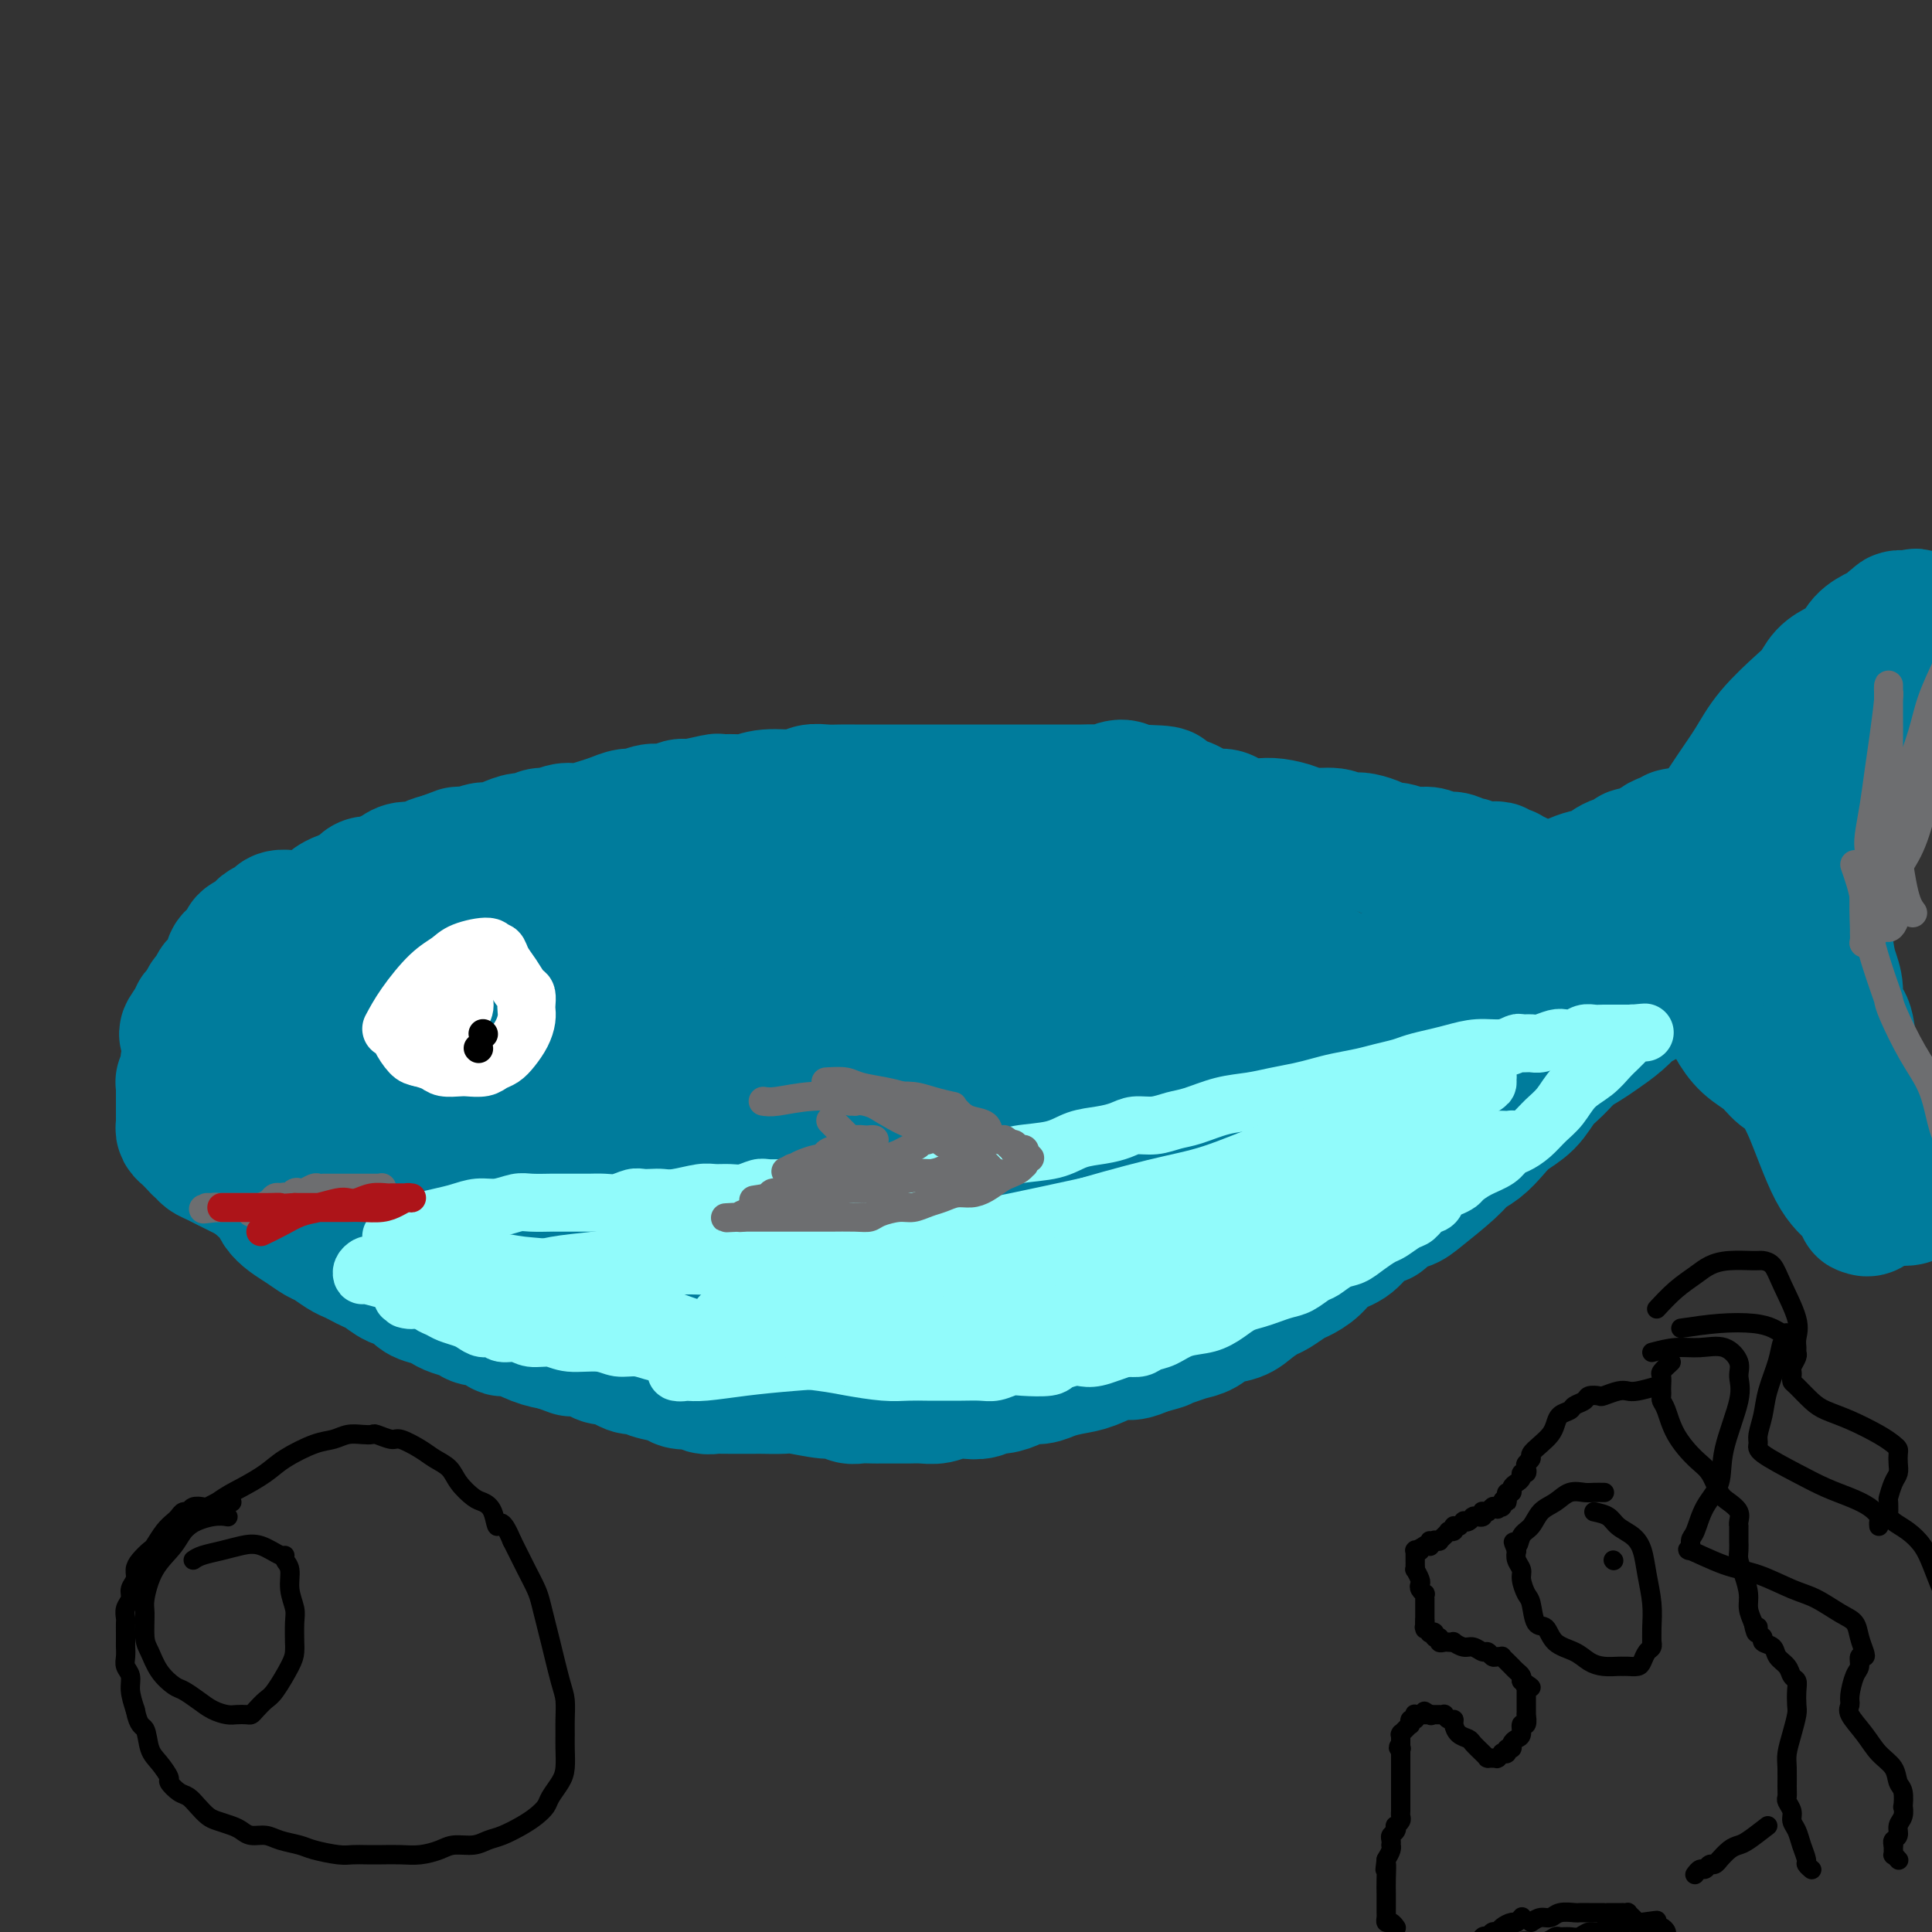 <svg viewBox='0 0 400 400' version='1.1' xmlns='http://www.w3.org/2000/svg' xmlns:xlink='http://www.w3.org/1999/xlink'><rect x="0" y="0" width="400" height="400" fill="#333333" stroke="none"/><g fill='none' stroke='#007C9C' stroke-width='28' stroke-linecap='round' stroke-linejoin='round'><path d='M62,191c0.000,0.000 0.100,0.100 0.1,0.1'/><path d='M56,201c0.527,-1.381 1.054,-2.761 2,-4c0.946,-1.239 2.311,-2.335 3,-3c0.689,-0.665 0.703,-0.899 2,-2c1.297,-1.101 3.878,-3.068 5,-4c1.122,-0.932 0.786,-0.828 1,-1c0.214,-0.172 0.977,-0.620 2,-1c1.023,-0.380 2.304,-0.693 3,-1c0.696,-0.307 0.806,-0.607 1,-1c0.194,-0.393 0.474,-0.880 1,-1c0.526,-0.120 1.300,0.126 2,0c0.700,-0.126 1.328,-0.625 2,-1c0.672,-0.375 1.390,-0.625 2,-1c0.610,-0.375 1.112,-0.874 2,-1c0.888,-0.126 2.162,0.120 3,0c0.838,-0.120 1.239,-0.606 2,-1c0.761,-0.394 1.880,-0.697 3,-1'/><path d='M92,178c3.850,-1.481 2.974,-1.184 3,-1c0.026,0.184 0.955,0.256 2,0c1.045,-0.256 2.205,-0.838 3,-1c0.795,-0.162 1.224,0.096 2,0c0.776,-0.096 1.898,-0.546 3,-1c1.102,-0.454 2.185,-0.910 3,-1c0.815,-0.090 1.361,0.187 2,0c0.639,-0.187 1.371,-0.838 2,-1c0.629,-0.162 1.154,0.164 2,0c0.846,-0.164 2.012,-0.819 3,-1c0.988,-0.181 1.797,0.110 3,0c1.203,-0.110 2.801,-0.622 4,-1c1.199,-0.378 2.000,-0.622 3,-1c1.000,-0.378 2.198,-0.890 3,-1c0.802,-0.110 1.209,0.182 2,0c0.791,-0.182 1.968,-0.837 3,-1c1.032,-0.163 1.920,0.167 3,0c1.080,-0.167 2.351,-0.830 3,-1c0.649,-0.170 0.676,0.152 2,0c1.324,-0.152 3.944,-0.777 5,-1c1.056,-0.223 0.548,-0.045 1,0c0.452,0.045 1.863,-0.044 3,0c1.137,0.044 1.998,0.222 3,0c1.002,-0.222 2.144,-0.844 4,-1c1.856,-0.156 4.424,0.154 6,0c1.576,-0.154 2.158,-0.773 3,-1c0.842,-0.227 1.942,-0.061 3,0c1.058,0.061 2.074,0.016 3,0c0.926,-0.016 1.763,-0.004 3,0c1.237,0.004 2.873,0.001 4,0c1.127,-0.001 1.746,-0.000 3,0c1.254,0.000 3.144,0.000 5,0c1.856,-0.000 3.680,-0.000 5,0c1.320,0.000 2.138,0.000 3,0c0.862,-0.000 1.770,-0.000 3,0c1.230,0.000 2.783,0.000 4,0c1.217,-0.000 2.097,-0.000 3,0c0.903,0.000 1.830,0.000 3,0c1.170,-0.000 2.582,-0.000 4,0c1.418,0.000 2.840,0.001 4,0c1.160,-0.001 2.058,-0.005 3,0c0.942,0.005 1.929,0.018 3,0c1.071,-0.018 2.225,-0.067 3,0c0.775,0.067 1.170,0.249 2,0c0.830,-0.249 2.094,-0.928 3,-1c0.906,-0.072 1.453,0.464 2,1'/><path d='M234,164c11.211,0.173 6.240,0.606 5,1c-1.240,0.394 1.253,0.749 3,1c1.747,0.251 2.750,0.397 4,1c1.250,0.603 2.747,1.664 4,2c1.253,0.336 2.263,-0.054 3,0c0.737,0.054 1.202,0.553 2,1c0.798,0.447 1.930,0.842 3,1c1.070,0.158 2.080,0.080 3,0c0.920,-0.080 1.751,-0.161 3,0c1.249,0.161 2.915,0.565 4,1c1.085,0.435 1.588,0.900 3,1c1.412,0.100 3.733,-0.167 5,0c1.267,0.167 1.480,0.767 2,1c0.520,0.233 1.345,0.100 2,0c0.655,-0.100 1.138,-0.167 2,0c0.862,0.167 2.104,0.567 3,1c0.896,0.433 1.447,0.900 2,1c0.553,0.100 1.108,-0.166 2,0c0.892,0.166 2.122,0.763 3,1c0.878,0.237 1.404,0.115 2,0c0.596,-0.115 1.263,-0.223 2,0c0.737,0.223 1.546,0.777 2,1c0.454,0.223 0.554,0.116 1,0c0.446,-0.116 1.236,-0.241 2,0c0.764,0.241 1.500,0.849 2,1c0.500,0.151 0.764,-0.155 1,0c0.236,0.155 0.446,0.773 1,1c0.554,0.227 1.454,0.065 2,0c0.546,-0.065 0.737,-0.031 1,0c0.263,0.031 0.596,0.061 1,0c0.404,-0.061 0.879,-0.214 1,0c0.121,0.214 -0.112,0.793 0,1c0.112,0.207 0.569,0.041 1,0c0.431,-0.041 0.838,0.042 1,0c0.162,-0.042 0.081,-0.208 0,0c-0.081,0.208 -0.161,0.792 0,1c0.161,0.208 0.564,0.042 1,0c0.436,-0.042 0.905,0.041 1,0c0.095,-0.041 -0.185,-0.207 0,0c0.185,0.207 0.833,0.787 1,1c0.167,0.213 -0.148,0.061 0,0c0.148,-0.061 0.758,-0.030 1,0c0.242,0.030 0.116,0.060 0,0c-0.116,-0.060 -0.224,-0.208 0,0c0.224,0.208 0.778,0.774 1,1c0.222,0.226 0.111,0.113 0,0'/><path d='M317,184c12.775,3.094 3.213,0.829 0,0c-3.213,-0.829 -0.076,-0.222 1,0c1.076,0.222 0.091,0.060 0,0c-0.091,-0.060 0.711,-0.016 1,0c0.289,0.016 0.063,0.004 0,0c-0.063,-0.004 0.036,-0.001 0,0c-0.036,0.001 -0.205,0.000 0,0c0.205,-0.000 0.786,-0.000 1,0c0.214,0.000 0.061,0.000 0,0c-0.061,-0.000 -0.030,-0.000 0,0c0.030,0.000 0.061,0.000 0,0c-0.061,-0.000 -0.212,-0.000 0,0c0.212,0.000 0.788,0.000 1,0c0.212,-0.000 0.061,0.000 0,0c-0.061,-0.000 -0.030,-0.000 0,0c0.030,0.000 0.060,0.000 0,0c-0.060,-0.000 -0.208,-0.000 0,0c0.208,0.000 0.773,0.000 1,0c0.227,-0.000 0.118,-0.000 0,0c-0.118,0.000 -0.243,0.000 0,0c0.243,-0.000 0.854,-0.000 1,0c0.146,0.000 -0.173,0.001 0,0c0.173,-0.001 0.838,-0.004 1,0c0.162,0.004 -0.178,0.016 0,0c0.178,-0.016 0.874,-0.061 1,0c0.126,0.061 -0.317,0.228 0,0c0.317,-0.228 1.394,-0.849 2,-1c0.606,-0.151 0.740,0.170 1,0c0.260,-0.170 0.646,-0.829 1,-1c0.354,-0.171 0.676,0.148 1,0c0.324,-0.148 0.650,-0.762 1,-1c0.350,-0.238 0.724,-0.102 1,0c0.276,0.102 0.454,0.168 1,0c0.546,-0.168 1.460,-0.571 2,-1c0.540,-0.429 0.707,-0.885 1,-1c0.293,-0.115 0.712,0.110 1,0c0.288,-0.110 0.444,-0.555 1,-1c0.556,-0.445 1.512,-0.890 2,-1c0.488,-0.110 0.508,0.115 1,0c0.492,-0.115 1.455,-0.571 2,-1c0.545,-0.429 0.672,-0.833 1,-1c0.328,-0.167 0.859,-0.097 1,0c0.141,0.097 -0.106,0.222 0,0c0.106,-0.222 0.567,-0.791 1,-1c0.433,-0.209 0.838,-0.060 1,0c0.162,0.060 0.081,0.030 0,0'/><path d='M347,174c4.581,-1.774 1.035,-1.207 0,-1c-1.035,0.207 0.441,0.056 1,0c0.559,-0.056 0.202,-0.015 0,0c-0.202,0.015 -0.249,0.004 0,0c0.249,-0.004 0.796,-0.002 1,0c0.204,0.002 0.067,0.005 0,0c-0.067,-0.005 -0.062,-0.016 0,0c0.062,0.016 0.181,0.060 0,0c-0.181,-0.060 -0.664,-0.224 -1,0c-0.336,0.224 -0.527,0.834 -1,1c-0.473,0.166 -1.230,-0.114 -2,0c-0.770,0.114 -1.553,0.622 -2,1c-0.447,0.378 -0.560,0.625 -1,1c-0.440,0.375 -1.209,0.878 -2,1c-0.791,0.122 -1.604,-0.138 -2,0c-0.396,0.138 -0.373,0.675 -1,1c-0.627,0.325 -1.902,0.437 -3,1c-1.098,0.563 -2.018,1.576 -3,2c-0.982,0.424 -2.026,0.258 -4,1c-1.974,0.742 -4.878,2.392 -7,3c-2.122,0.608 -3.464,0.174 -4,0c-0.536,-0.174 -0.268,-0.087 0,0'/><path d='M62,198c-0.272,0.281 -0.545,0.562 -1,1c-0.455,0.438 -1.093,1.034 -2,2c-0.907,0.966 -2.085,2.304 -3,3c-0.915,0.696 -1.569,0.750 -2,1c-0.431,0.250 -0.640,0.696 -1,1c-0.360,0.304 -0.871,0.467 -1,1c-0.129,0.533 0.124,1.438 0,2c-0.124,0.562 -0.625,0.781 -1,1c-0.375,0.219 -0.622,0.438 -1,1c-0.378,0.562 -0.886,1.468 -1,2c-0.114,0.532 0.164,0.690 0,1c-0.164,0.310 -0.772,0.773 -1,1c-0.228,0.227 -0.076,0.220 0,1c0.076,0.780 0.076,2.348 0,3c-0.076,0.652 -0.226,0.388 0,1c0.226,0.612 0.830,2.099 1,3c0.170,0.901 -0.094,1.215 0,2c0.094,0.785 0.546,2.042 1,3c0.454,0.958 0.909,1.618 1,2c0.091,0.382 -0.183,0.486 0,1c0.183,0.514 0.822,1.437 1,2c0.178,0.563 -0.106,0.767 0,1c0.106,0.233 0.602,0.495 1,1c0.398,0.505 0.699,1.252 1,2'/><path d='M54,237c0.953,3.752 0.836,1.631 1,1c0.164,-0.631 0.610,0.227 1,1c0.390,0.773 0.723,1.460 1,2c0.277,0.540 0.498,0.932 1,1c0.502,0.068 1.286,-0.188 2,0c0.714,0.188 1.359,0.820 2,1c0.641,0.180 1.277,-0.092 2,0c0.723,0.092 1.534,0.549 2,1c0.466,0.451 0.586,0.895 1,1c0.414,0.105 1.121,-0.130 2,0c0.879,0.130 1.930,0.626 3,1c1.070,0.374 2.161,0.626 3,1c0.839,0.374 1.428,0.871 2,1c0.572,0.129 1.126,-0.110 2,0c0.874,0.110 2.068,0.569 3,1c0.932,0.431 1.603,0.832 2,1c0.397,0.168 0.519,0.101 1,0c0.481,-0.101 1.321,-0.237 2,0c0.679,0.237 1.196,0.849 2,1c0.804,0.151 1.896,-0.157 3,0c1.104,0.157 2.221,0.778 3,1c0.779,0.222 1.220,0.045 2,0c0.780,-0.045 1.899,0.041 3,0c1.101,-0.041 2.183,-0.208 3,0c0.817,0.208 1.368,0.792 2,1c0.632,0.208 1.346,0.042 2,0c0.654,-0.042 1.248,0.042 2,0c0.752,-0.042 1.661,-0.208 2,0c0.339,0.208 0.106,0.790 1,1c0.894,0.210 2.914,0.046 4,0c1.086,-0.046 1.238,0.025 2,0c0.762,-0.025 2.133,-0.147 3,0c0.867,0.147 1.228,0.564 2,1c0.772,0.436 1.953,0.890 3,1c1.047,0.110 1.960,-0.125 3,0c1.040,0.125 2.208,0.611 3,1c0.792,0.389 1.210,0.683 2,1c0.790,0.317 1.954,0.659 3,1c1.046,0.341 1.975,0.683 3,1c1.025,0.317 2.146,0.611 3,1c0.854,0.389 1.440,0.874 2,1c0.560,0.126 1.095,-0.107 2,0c0.905,0.107 2.181,0.554 3,1c0.819,0.446 1.182,0.889 2,1c0.818,0.111 2.091,-0.111 3,0c0.909,0.111 1.455,0.556 2,1'/><path d='M157,265c6.201,1.924 3.703,1.233 3,1c-0.703,-0.233 0.389,-0.010 1,0c0.611,0.010 0.742,-0.193 1,0c0.258,0.193 0.644,0.784 1,1c0.356,0.216 0.683,0.058 1,0c0.317,-0.058 0.624,-0.016 1,0c0.376,0.016 0.822,0.004 1,0c0.178,-0.004 0.089,-0.002 0,0'/><path d='M54,227c-0.317,1.729 -0.635,3.457 -1,5c-0.365,1.543 -0.779,2.899 -1,4c-0.221,1.101 -0.250,1.947 0,3c0.250,1.053 0.778,2.312 1,3c0.222,0.688 0.139,0.803 0,1c-0.139,0.197 -0.333,0.476 0,1c0.333,0.524 1.194,1.295 2,2c0.806,0.705 1.557,1.345 2,2c0.443,0.655 0.579,1.326 1,2c0.421,0.674 1.128,1.350 2,2c0.872,0.650 1.910,1.273 3,2c1.090,0.727 2.231,1.557 3,2c0.769,0.443 1.165,0.500 2,1c0.835,0.500 2.110,1.442 3,2c0.890,0.558 1.396,0.731 2,1c0.604,0.269 1.307,0.634 2,1c0.693,0.366 1.378,0.732 2,1c0.622,0.268 1.181,0.439 2,1c0.819,0.561 1.896,1.512 3,2c1.104,0.488 2.234,0.512 3,1c0.766,0.488 1.168,1.440 2,2c0.832,0.560 2.095,0.729 3,1c0.905,0.271 1.453,0.645 2,1c0.547,0.355 1.092,0.692 2,1c0.908,0.308 2.180,0.589 3,1c0.820,0.411 1.188,0.954 2,1c0.812,0.046 2.068,-0.405 3,0c0.932,0.405 1.538,1.665 2,2c0.462,0.335 0.778,-0.256 2,0c1.222,0.256 3.349,1.359 5,2c1.651,0.641 2.825,0.821 4,1'/><path d='M115,278c4.932,1.785 3.261,1.248 3,1c-0.261,-0.248 0.889,-0.207 2,0c1.111,0.207 2.184,0.581 3,1c0.816,0.419 1.374,0.882 2,1c0.626,0.118 1.320,-0.109 2,0c0.680,0.109 1.344,0.554 2,1c0.656,0.446 1.302,0.894 2,1c0.698,0.106 1.448,-0.129 2,0c0.552,0.129 0.907,0.622 2,1c1.093,0.378 2.926,0.641 4,1c1.074,0.359 1.390,0.814 2,1c0.610,0.186 1.515,0.102 2,0c0.485,-0.102 0.550,-0.224 1,0c0.450,0.224 1.283,0.792 2,1c0.717,0.208 1.317,0.056 2,0c0.683,-0.056 1.450,-0.015 2,0c0.550,0.015 0.881,0.003 2,0c1.119,-0.003 3.024,0.003 4,0c0.976,-0.003 1.024,-0.016 2,0c0.976,0.016 2.881,0.061 4,0c1.119,-0.061 1.453,-0.226 3,0c1.547,0.226 4.306,0.845 6,1c1.694,0.155 2.322,-0.155 3,0c0.678,0.155 1.406,0.773 2,1c0.594,0.227 1.054,0.061 2,0c0.946,-0.061 2.378,-0.017 3,0c0.622,0.017 0.435,0.005 1,0c0.565,-0.005 1.884,-0.005 3,0c1.116,0.005 2.031,0.015 3,0c0.969,-0.015 1.992,-0.056 3,0c1.008,0.056 1.999,0.207 3,0c1.001,-0.207 2.010,-0.773 3,-1c0.990,-0.227 1.960,-0.116 3,0c1.040,0.116 2.151,0.237 3,0c0.849,-0.237 1.438,-0.833 2,-1c0.562,-0.167 1.097,0.096 2,0c0.903,-0.096 2.173,-0.551 3,-1c0.827,-0.449 1.209,-0.893 2,-1c0.791,-0.107 1.990,0.121 3,0c1.010,-0.121 1.831,-0.592 3,-1c1.169,-0.408 2.686,-0.753 4,-1c1.314,-0.247 2.424,-0.396 4,-1c1.576,-0.604 3.617,-1.663 5,-2c1.383,-0.337 2.110,0.046 3,0c0.890,-0.046 1.945,-0.523 3,-1'/><path d='M237,279c5.795,-1.572 3.284,-1.003 3,-1c-0.284,0.003 1.660,-0.562 3,-1c1.340,-0.438 2.077,-0.750 3,-1c0.923,-0.250 2.033,-0.438 3,-1c0.967,-0.562 1.791,-1.497 3,-2c1.209,-0.503 2.803,-0.572 4,-1c1.197,-0.428 1.996,-1.213 3,-2c1.004,-0.787 2.211,-1.575 3,-2c0.789,-0.425 1.158,-0.488 2,-1c0.842,-0.512 2.158,-1.473 3,-2c0.842,-0.527 1.211,-0.620 2,-1c0.789,-0.380 1.998,-1.048 3,-2c1.002,-0.952 1.798,-2.187 3,-3c1.202,-0.813 2.810,-1.206 4,-2c1.190,-0.794 1.961,-1.991 3,-3c1.039,-1.009 2.347,-1.829 3,-2c0.653,-0.171 0.650,0.306 1,0c0.350,-0.306 1.051,-1.395 2,-2c0.949,-0.605 2.144,-0.728 3,-1c0.856,-0.272 1.373,-0.695 3,-2c1.627,-1.305 4.363,-3.494 6,-5c1.637,-1.506 2.174,-2.331 3,-3c0.826,-0.669 1.939,-1.183 3,-2c1.061,-0.817 2.069,-1.937 3,-3c0.931,-1.063 1.785,-2.070 3,-3c1.215,-0.930 2.790,-1.782 4,-3c1.210,-1.218 2.055,-2.801 3,-4c0.945,-1.199 1.989,-2.015 3,-3c1.011,-0.985 1.990,-2.141 3,-3c1.010,-0.859 2.050,-1.421 3,-2c0.950,-0.579 1.809,-1.174 3,-2c1.191,-0.826 2.715,-1.882 4,-3c1.285,-1.118 2.330,-2.300 3,-3c0.670,-0.700 0.964,-0.920 1,-1c0.036,-0.080 -0.187,-0.020 0,0c0.187,0.020 0.782,0.000 1,0c0.218,-0.000 0.058,0.019 0,0c-0.058,-0.019 -0.016,-0.076 0,0c0.016,0.076 0.005,0.284 0,0c-0.005,-0.284 -0.003,-1.060 0,-1c0.003,0.060 0.006,0.955 0,1c-0.006,0.045 -0.022,-0.761 0,-1c0.022,-0.239 0.083,0.090 0,0c-0.083,-0.090 -0.309,-0.597 -1,-1c-0.691,-0.403 -1.845,-0.701 -3,-1'/><path d='M336,204c-1.161,-0.309 -2.065,-0.083 -3,0c-0.935,0.083 -1.902,0.023 -3,0c-1.098,-0.023 -2.327,-0.010 -4,0c-1.673,0.010 -3.790,0.017 -6,0c-2.210,-0.017 -4.514,-0.057 -7,0c-2.486,0.057 -5.154,0.211 -8,0c-2.846,-0.211 -5.868,-0.789 -9,-1c-3.132,-0.211 -6.373,-0.057 -11,0c-4.627,0.057 -10.640,0.016 -15,0c-4.360,-0.016 -7.067,-0.007 -10,0c-2.933,0.007 -6.092,0.013 -9,0c-2.908,-0.013 -5.565,-0.045 -8,0c-2.435,0.045 -4.647,0.166 -8,0c-3.353,-0.166 -7.848,-0.618 -12,-1c-4.152,-0.382 -7.960,-0.694 -12,-1c-4.040,-0.306 -8.311,-0.608 -12,-1c-3.689,-0.392 -6.796,-0.876 -10,-1c-3.204,-0.124 -6.507,0.111 -9,0c-2.493,-0.111 -4.178,-0.569 -7,-1c-2.822,-0.431 -6.782,-0.833 -10,-1c-3.218,-0.167 -5.695,-0.097 -7,0c-1.305,0.097 -1.437,0.221 -3,0c-1.563,-0.221 -4.556,-0.786 -8,-1c-3.444,-0.214 -7.338,-0.075 -11,0c-3.662,0.075 -7.091,0.088 -10,0c-2.909,-0.088 -5.298,-0.276 -8,0c-2.702,0.276 -5.718,1.017 -9,2c-3.282,0.983 -6.829,2.208 -10,3c-3.171,0.792 -5.966,1.153 -8,2c-2.034,0.847 -3.308,2.182 -5,3c-1.692,0.818 -3.802,1.120 -6,2c-2.198,0.880 -4.484,2.338 -6,3c-1.516,0.662 -2.263,0.528 -3,1c-0.737,0.472 -1.465,1.552 -2,2c-0.535,0.448 -0.878,0.265 -1,1c-0.122,0.735 -0.022,2.387 0,3c0.022,0.613 -0.035,0.185 0,0c0.035,-0.185 0.163,-0.128 1,1c0.837,1.128 2.385,3.326 4,5c1.615,1.674 3.298,2.823 5,4c1.702,1.177 3.423,2.382 6,3c2.577,0.618 6.011,0.649 9,1c2.989,0.351 5.533,1.022 11,1c5.467,-0.022 13.856,-0.737 20,-1c6.144,-0.263 10.041,-0.075 15,0c4.959,0.075 10.979,0.038 17,0'/><path d='M154,232c13.957,0.155 12.848,0.043 17,0c4.152,-0.043 13.565,-0.015 21,0c7.435,0.015 12.893,0.019 19,0c6.107,-0.019 12.863,-0.062 18,0c5.137,0.062 8.654,0.228 13,0c4.346,-0.228 9.522,-0.849 15,-2c5.478,-1.151 11.257,-2.831 15,-4c3.743,-1.169 5.450,-1.828 7,-3c1.550,-1.172 2.944,-2.856 4,-4c1.056,-1.144 1.775,-1.747 2,-3c0.225,-1.253 -0.043,-3.156 0,-4c0.043,-0.844 0.397,-0.628 0,-1c-0.397,-0.372 -1.544,-1.332 -3,-3c-1.456,-1.668 -3.222,-4.046 -6,-6c-2.778,-1.954 -6.569,-3.486 -11,-5c-4.431,-1.514 -9.503,-3.011 -14,-4c-4.497,-0.989 -8.418,-1.469 -16,-2c-7.582,-0.531 -18.827,-1.112 -27,-1c-8.173,0.112 -13.276,0.917 -19,2c-5.724,1.083 -12.068,2.445 -18,4c-5.932,1.555 -11.452,3.303 -17,5c-5.548,1.697 -11.124,3.342 -16,5c-4.876,1.658 -9.053,3.328 -13,5c-3.947,1.672 -7.664,3.345 -11,5c-3.336,1.655 -6.292,3.290 -9,5c-2.708,1.710 -5.170,3.493 -7,5c-1.830,1.507 -3.030,2.738 -4,4c-0.970,1.262 -1.712,2.555 -2,3c-0.288,0.445 -0.123,0.042 0,0c0.123,-0.042 0.203,0.277 1,1c0.797,0.723 2.309,1.851 5,3c2.691,1.149 6.559,2.318 11,3c4.441,0.682 9.453,0.876 15,1c5.547,0.124 11.630,0.177 18,0c6.370,-0.177 13.029,-0.585 20,-1c6.971,-0.415 14.254,-0.836 21,-2c6.746,-1.164 12.954,-3.070 19,-5c6.046,-1.930 11.931,-3.883 17,-6c5.069,-2.117 9.322,-4.397 13,-6c3.678,-1.603 6.779,-2.528 10,-5c3.221,-2.472 6.560,-6.491 8,-9c1.440,-2.509 0.980,-3.509 1,-4c0.020,-0.491 0.521,-0.472 0,-3c-0.521,-2.528 -2.063,-7.604 -4,-11c-1.937,-3.396 -4.268,-5.113 -7,-7c-2.732,-1.887 -5.866,-3.943 -9,-6'/><path d='M231,176c-4.664,-2.613 -8.325,-2.644 -13,-3c-4.675,-0.356 -10.364,-1.036 -16,-1c-5.636,0.036 -11.220,0.787 -18,2c-6.780,1.213 -14.758,2.887 -21,4c-6.242,1.113 -10.750,1.666 -18,4c-7.250,2.334 -17.243,6.450 -23,9c-5.757,2.550 -7.280,3.534 -10,5c-2.720,1.466 -6.638,3.414 -9,5c-2.362,1.586 -3.169,2.812 -4,4c-0.831,1.188 -1.685,2.339 -2,3c-0.315,0.661 -0.091,0.831 0,1c0.091,0.169 0.050,0.337 1,1c0.950,0.663 2.891,1.820 6,3c3.109,1.180 7.387,2.381 12,3c4.613,0.619 9.560,0.656 15,1c5.440,0.344 11.372,0.995 17,1c5.628,0.005 10.952,-0.637 20,-2c9.048,-1.363 21.821,-3.446 30,-5c8.179,-1.554 11.764,-2.578 16,-4c4.236,-1.422 9.122,-3.243 13,-5c3.878,-1.757 6.748,-3.451 9,-5c2.252,-1.549 3.887,-2.954 5,-4c1.113,-1.046 1.703,-1.734 2,-2c0.297,-0.266 0.299,-0.110 0,0c-0.299,0.110 -0.899,0.176 -1,0c-0.101,-0.176 0.298,-0.593 -2,-1c-2.298,-0.407 -7.292,-0.805 -11,-1c-3.708,-0.195 -6.130,-0.188 -14,2c-7.870,2.188 -21.186,6.558 -30,10c-8.814,3.442 -13.124,5.958 -18,8c-4.876,2.042 -10.316,3.610 -15,6c-4.684,2.390 -8.612,5.601 -12,8c-3.388,2.399 -6.238,3.986 -8,6c-1.762,2.014 -2.438,4.457 -3,6c-0.562,1.543 -1.011,2.188 -1,3c0.011,0.812 0.483,1.791 0,2c-0.483,0.209 -1.920,-0.351 0,0c1.920,0.351 7.196,1.614 12,2c4.804,0.386 9.134,-0.104 15,-1c5.866,-0.896 13.267,-2.196 21,-4c7.733,-1.804 15.798,-4.111 23,-6c7.202,-1.889 13.540,-3.360 20,-5c6.460,-1.640 13.041,-3.450 19,-5c5.959,-1.550 11.297,-2.840 16,-4c4.703,-1.160 8.772,-2.188 12,-3c3.228,-0.812 5.614,-1.406 8,-2'/><path d='M274,212c16.052,-4.029 7.181,-1.600 4,-1c-3.181,0.600 -0.673,-0.629 0,-1c0.673,-0.371 -0.491,0.116 0,0c0.491,-0.116 2.635,-0.833 -2,0c-4.635,0.833 -16.048,3.218 -24,5c-7.952,1.782 -12.442,2.962 -18,5c-5.558,2.038 -12.185,4.933 -18,8c-5.815,3.067 -10.820,6.306 -16,9c-5.180,2.694 -10.536,4.845 -15,7c-4.464,2.155 -8.036,4.315 -11,6c-2.964,1.685 -5.321,2.896 -7,4c-1.679,1.104 -2.680,2.102 -3,3c-0.320,0.898 0.039,1.696 0,2c-0.039,0.304 -0.478,0.112 0,0c0.478,-0.112 1.872,-0.146 2,0c0.128,0.146 -1.010,0.472 3,0c4.010,-0.472 13.169,-1.742 20,-3c6.831,-1.258 11.333,-2.504 17,-4c5.667,-1.496 12.498,-3.241 19,-5c6.502,-1.759 12.675,-3.533 19,-6c6.325,-2.467 12.803,-5.627 18,-8c5.197,-2.373 9.113,-3.958 14,-6c4.887,-2.042 10.744,-4.541 14,-6c3.256,-1.459 3.910,-1.877 4,-2c0.090,-0.123 -0.386,0.051 0,0c0.386,-0.051 1.633,-0.326 0,0c-1.633,0.326 -6.146,1.252 -11,3c-4.854,1.748 -10.051,4.317 -16,7c-5.949,2.683 -12.651,5.479 -19,8c-6.349,2.521 -12.344,4.765 -18,7c-5.656,2.235 -10.973,4.459 -16,7c-5.027,2.541 -9.764,5.399 -14,8c-4.236,2.601 -7.973,4.946 -11,7c-3.027,2.054 -5.345,3.817 -7,5c-1.655,1.183 -2.646,1.784 -3,2c-0.354,0.216 -0.069,0.045 0,0c0.069,-0.045 -0.077,0.036 0,0c0.077,-0.036 0.377,-0.190 3,-1c2.623,-0.810 7.568,-2.277 12,-4c4.432,-1.723 8.350,-3.701 13,-6c4.650,-2.299 10.033,-4.920 15,-7c4.967,-2.080 9.517,-3.619 14,-5c4.483,-1.381 8.899,-2.602 13,-4c4.101,-1.398 7.886,-2.971 11,-4c3.114,-1.029 5.557,-1.515 8,-2'/><path d='M268,240c15.079,-5.559 8.278,-2.957 7,-2c-1.278,0.957 2.969,0.271 5,0c2.031,-0.271 1.847,-0.125 2,0c0.153,0.125 0.642,0.231 1,0c0.358,-0.231 0.584,-0.797 -1,0c-1.584,0.797 -4.978,2.957 -9,5c-4.022,2.043 -8.672,3.968 -13,6c-4.328,2.032 -8.335,4.172 -12,6c-3.665,1.828 -6.990,3.344 -10,5c-3.010,1.656 -5.707,3.452 -8,5c-2.293,1.548 -4.184,2.847 -6,4c-1.816,1.153 -3.559,2.161 -5,3c-1.441,0.839 -2.580,1.510 -3,2c-0.420,0.490 -0.119,0.799 0,1c0.119,0.201 0.058,0.294 0,0c-0.058,-0.294 -0.113,-0.976 0,-1c0.113,-0.024 0.395,0.610 2,0c1.605,-0.610 4.533,-2.462 8,-5c3.467,-2.538 7.472,-5.760 10,-8c2.528,-2.240 3.579,-3.497 4,-4c0.421,-0.503 0.210,-0.251 0,0'/><path d='M76,192c0.173,0.111 0.345,0.222 0,0c-0.345,-0.222 -1.209,-0.777 -2,-1c-0.791,-0.223 -1.509,-0.112 -2,0c-0.491,0.112 -0.754,0.226 -1,0c-0.246,-0.226 -0.476,-0.793 -1,-1c-0.524,-0.207 -1.344,-0.055 -2,0c-0.656,0.055 -1.150,0.014 -2,0c-0.850,-0.014 -2.058,-0.001 -3,0c-0.942,0.001 -1.618,-0.011 -2,0c-0.382,0.011 -0.470,0.044 -1,0c-0.530,-0.044 -1.503,-0.167 -2,0c-0.497,0.167 -0.519,0.622 -1,1c-0.481,0.378 -1.420,0.679 -2,1c-0.580,0.321 -0.799,0.663 -1,1c-0.201,0.337 -0.382,0.668 -1,1c-0.618,0.332 -1.672,0.665 -2,1c-0.328,0.335 0.071,0.671 0,1c-0.071,0.329 -0.611,0.652 -1,1c-0.389,0.348 -0.625,0.723 -1,1c-0.375,0.277 -0.888,0.457 -1,1c-0.112,0.543 0.177,1.450 0,2c-0.177,0.550 -0.821,0.743 -1,1c-0.179,0.257 0.107,0.578 0,1c-0.107,0.422 -0.607,0.944 -1,1c-0.393,0.056 -0.680,-0.354 -1,0c-0.320,0.354 -0.673,1.472 -1,2c-0.327,0.528 -0.627,0.466 -1,1c-0.373,0.534 -0.818,1.662 -1,2c-0.182,0.338 -0.101,-0.116 0,0c0.101,0.116 0.220,0.802 0,1c-0.220,0.198 -0.781,-0.091 -1,0c-0.219,0.091 -0.098,0.563 0,1c0.098,0.437 0.171,0.839 0,1c-0.171,0.161 -0.585,0.080 -1,0'/><path d='M40,212c-2.630,3.493 -0.705,1.724 0,1c0.705,-0.724 0.189,-0.404 0,0c-0.189,0.404 -0.051,0.892 0,1c0.051,0.108 0.014,-0.164 0,0c-0.014,0.164 -0.004,0.766 0,1c0.004,0.234 0.001,0.102 0,0c-0.001,-0.102 -0.000,-0.172 0,0c0.000,0.172 0.000,0.586 0,1c-0.000,0.414 -0.000,0.828 0,1c0.000,0.172 0.000,0.102 0,0c-0.000,-0.102 -0.000,-0.237 0,0c0.000,0.237 0.001,0.847 0,1c-0.001,0.153 -0.004,-0.151 0,0c0.004,0.151 0.015,0.757 0,1c-0.015,0.243 -0.057,0.122 0,0c0.057,-0.122 0.211,-0.244 0,0c-0.211,0.244 -0.789,0.854 -1,1c-0.211,0.146 -0.057,-0.171 0,0c0.057,0.171 0.015,0.829 0,1c-0.015,0.171 -0.004,-0.146 0,0c0.004,0.146 0.002,0.756 0,1c-0.002,0.244 -0.004,0.122 0,0c0.004,-0.122 0.015,-0.244 0,0c-0.015,0.244 -0.057,0.854 0,1c0.057,0.146 0.211,-0.172 0,0c-0.211,0.172 -0.789,0.835 -1,1c-0.211,0.165 -0.057,-0.166 0,0c0.057,0.166 0.015,0.829 0,1c-0.015,0.171 -0.004,-0.151 0,0c0.004,0.151 0.001,0.775 0,1c-0.001,0.225 -0.000,0.050 0,0c0.000,-0.050 0.000,0.024 0,0c-0.000,-0.024 -0.000,-0.146 0,0c0.000,0.146 0.000,0.560 0,1c-0.000,0.440 -0.000,0.905 0,1c0.000,0.095 0.000,-0.182 0,0c-0.000,0.182 -0.000,0.822 0,1c0.000,0.178 0.000,-0.107 0,0c-0.000,0.107 -0.001,0.606 0,1c0.001,0.394 0.003,0.683 0,1c-0.003,0.317 -0.012,0.662 0,1c0.012,0.338 0.045,0.668 0,1c-0.045,0.332 -0.167,0.666 0,1c0.167,0.334 0.622,0.667 1,1c0.378,0.333 0.679,0.667 1,1c0.321,0.333 0.660,0.667 1,1'/><path d='M41,237c0.645,0.792 0.757,0.771 1,1c0.243,0.229 0.616,0.706 1,1c0.384,0.294 0.780,0.405 2,1c1.220,0.595 3.265,1.675 6,3c2.735,1.325 6.159,2.895 9,4c2.841,1.105 5.097,1.744 6,2c0.903,0.256 0.451,0.128 0,0'/><path d='M298,187c1.867,-0.116 3.733,-0.231 6,0c2.267,0.231 4.934,0.809 7,1c2.066,0.191 3.530,-0.005 6,0c2.470,0.005 5.946,0.213 8,0c2.054,-0.213 2.686,-0.846 3,-1c0.314,-0.154 0.312,0.170 1,0c0.688,-0.170 2.068,-0.834 3,-1c0.932,-0.166 1.415,0.165 2,0c0.585,-0.165 1.271,-0.828 2,-1c0.729,-0.172 1.500,0.146 2,0c0.500,-0.146 0.729,-0.756 1,-1c0.271,-0.244 0.583,-0.122 1,0c0.417,0.122 0.939,0.243 1,0c0.061,-0.243 -0.339,-0.850 0,-1c0.339,-0.150 1.415,0.156 2,0c0.585,-0.156 0.677,-0.773 1,-1c0.323,-0.227 0.875,-0.065 1,0c0.125,0.065 -0.177,0.031 0,0c0.177,-0.031 0.835,-0.061 1,0c0.165,0.061 -0.162,0.214 0,0c0.162,-0.214 0.813,-0.793 1,-1c0.187,-0.207 -0.091,-0.042 0,0c0.091,0.042 0.549,-0.040 1,0c0.451,0.040 0.894,0.203 1,0c0.106,-0.203 -0.126,-0.771 0,-1c0.126,-0.229 0.611,-0.118 1,0c0.389,0.118 0.681,0.243 1,0c0.319,-0.243 0.664,-0.854 1,-1c0.336,-0.146 0.664,0.172 1,0c0.336,-0.172 0.682,-0.835 1,-1c0.318,-0.165 0.610,0.167 1,0c0.390,-0.167 0.878,-0.833 1,-1c0.122,-0.167 -0.122,0.166 0,0c0.122,-0.166 0.610,-0.832 1,-1c0.390,-0.168 0.682,0.162 1,0c0.318,-0.162 0.663,-0.817 1,-1c0.337,-0.183 0.668,0.104 1,0c0.332,-0.104 0.666,-0.601 1,-1c0.334,-0.399 0.667,-0.699 1,-1'/><path d='M362,173c2.189,-1.477 1.160,-1.169 1,-1c-0.160,0.169 0.549,0.200 1,0c0.451,-0.200 0.645,-0.631 1,-1c0.355,-0.369 0.873,-0.677 1,-1c0.127,-0.323 -0.136,-0.661 0,-1c0.136,-0.339 0.672,-0.679 1,-1c0.328,-0.321 0.447,-0.624 1,-1c0.553,-0.376 1.539,-0.825 2,-1c0.461,-0.175 0.399,-0.074 1,-1c0.601,-0.926 1.867,-2.877 3,-4c1.133,-1.123 2.134,-1.419 3,-2c0.866,-0.581 1.597,-1.448 2,-2c0.403,-0.552 0.476,-0.788 1,-1c0.524,-0.212 1.498,-0.400 2,-1c0.502,-0.600 0.534,-1.614 1,-2c0.466,-0.386 1.368,-0.146 2,0c0.632,0.146 0.995,0.196 1,0c0.005,-0.196 -0.349,-0.640 0,-1c0.349,-0.360 1.402,-0.636 2,-1c0.598,-0.364 0.740,-0.815 1,-1c0.260,-0.185 0.639,-0.102 1,0c0.361,0.102 0.703,0.223 1,0c0.297,-0.223 0.547,-0.791 1,-1c0.453,-0.209 1.107,-0.058 1,0c-0.107,0.058 -0.976,0.023 -1,0c-0.024,-0.023 0.798,-0.033 1,0c0.202,0.033 -0.217,0.108 -1,0c-0.783,-0.108 -1.931,-0.399 -3,0c-1.069,0.399 -2.061,1.488 -3,2c-0.939,0.512 -1.826,0.446 -3,1c-1.174,0.554 -2.634,1.726 -4,3c-1.366,1.274 -2.637,2.649 -4,4c-1.363,1.351 -2.819,2.680 -4,4c-1.181,1.320 -2.087,2.633 -3,4c-0.913,1.367 -1.832,2.787 -3,4c-1.168,1.213 -2.584,2.217 -4,3c-1.416,0.783 -2.833,1.344 -4,2c-1.167,0.656 -2.083,1.407 -3,2c-0.917,0.593 -1.833,1.026 -3,2c-1.167,0.974 -2.583,2.487 -4,4'/><path d='M347,184c-4.836,4.632 -0.927,1.712 0,1c0.927,-0.712 -1.127,0.782 -2,2c-0.873,1.218 -0.563,2.159 -1,3c-0.437,0.841 -1.620,1.583 -2,2c-0.380,0.417 0.042,0.508 0,1c-0.042,0.492 -0.547,1.386 -1,2c-0.453,0.614 -0.853,0.950 -1,1c-0.147,0.050 -0.041,-0.186 0,0c0.041,0.186 0.016,0.792 0,1c-0.016,0.208 -0.024,0.016 0,0c0.024,-0.016 0.081,0.144 0,0c-0.081,-0.144 -0.300,-0.593 0,-1c0.300,-0.407 1.120,-0.773 2,-2c0.880,-1.227 1.821,-3.316 3,-5c1.179,-1.684 2.596,-2.965 4,-4c1.404,-1.035 2.795,-1.825 4,-3c1.205,-1.175 2.224,-2.735 3,-4c0.776,-1.265 1.309,-2.233 2,-3c0.691,-0.767 1.541,-1.331 2,-2c0.459,-0.669 0.528,-1.443 1,-2c0.472,-0.557 1.349,-0.898 2,-2c0.651,-1.102 1.077,-2.963 2,-4c0.923,-1.037 2.341,-1.248 3,-2c0.659,-0.752 0.557,-2.046 1,-3c0.443,-0.954 1.431,-1.569 2,-2c0.569,-0.431 0.718,-0.678 1,-1c0.282,-0.322 0.698,-0.720 1,-1c0.302,-0.280 0.489,-0.442 1,-1c0.511,-0.558 1.347,-1.510 2,-2c0.653,-0.490 1.123,-0.516 2,-1c0.877,-0.484 2.161,-1.426 3,-2c0.839,-0.574 1.233,-0.780 2,-1c0.767,-0.220 1.907,-0.455 3,-1c1.093,-0.545 2.138,-1.400 3,-2c0.862,-0.600 1.541,-0.945 2,-1c0.459,-0.055 0.698,0.182 1,0c0.302,-0.182 0.667,-0.781 1,-1c0.333,-0.219 0.636,-0.059 1,0c0.364,0.059 0.790,0.016 1,0c0.210,-0.016 0.203,-0.005 0,0c-0.203,0.005 -0.601,0.002 -1,0'/><path d='M394,144c2.301,-1.266 -0.946,0.071 -3,1c-2.054,0.929 -2.916,1.452 -4,2c-1.084,0.548 -2.390,1.121 -4,2c-1.610,0.879 -3.525,2.065 -5,3c-1.475,0.935 -2.510,1.618 -4,3c-1.490,1.382 -3.437,3.463 -5,5c-1.563,1.537 -2.744,2.530 -4,4c-1.256,1.470 -2.588,3.418 -4,5c-1.412,1.582 -2.903,2.797 -4,4c-1.097,1.203 -1.798,2.394 -3,4c-1.202,1.606 -2.903,3.628 -4,5c-1.097,1.372 -1.590,2.093 -2,3c-0.410,0.907 -0.737,1.998 -1,3c-0.263,1.002 -0.463,1.915 -1,3c-0.537,1.085 -1.412,2.343 -2,3c-0.588,0.657 -0.889,0.712 -1,1c-0.111,0.288 -0.030,0.807 0,1c0.030,0.193 0.010,0.058 0,0c-0.010,-0.058 -0.011,-0.041 0,0c0.011,0.041 0.033,0.106 0,0c-0.033,-0.106 -0.120,-0.382 0,-1c0.120,-0.618 0.447,-1.577 1,-3c0.553,-1.423 1.333,-3.309 2,-5c0.667,-1.691 1.221,-3.185 2,-5c0.779,-1.815 1.784,-3.950 3,-6c1.216,-2.050 2.643,-4.016 4,-6c1.357,-1.984 2.643,-3.987 4,-6c1.357,-2.013 2.786,-4.038 4,-6c1.214,-1.962 2.215,-3.863 4,-6c1.785,-2.137 4.355,-4.511 6,-6c1.645,-1.489 2.365,-2.093 3,-3c0.635,-0.907 1.185,-2.117 2,-3c0.815,-0.883 1.895,-1.441 3,-2c1.105,-0.559 2.233,-1.120 3,-2c0.767,-0.880 1.171,-2.078 2,-3c0.829,-0.922 2.083,-1.566 3,-2c0.917,-0.434 1.498,-0.656 2,-1c0.502,-0.344 0.926,-0.810 1,-1c0.074,-0.190 -0.201,-0.103 0,0c0.201,0.103 0.879,0.224 1,0c0.121,-0.224 -0.313,-0.791 0,-1c0.313,-0.209 1.375,-0.060 2,0c0.625,0.060 0.812,0.030 1,0'/><path d='M396,128c1.487,-0.773 0.206,-0.207 0,0c-0.206,0.207 0.664,0.055 1,0c0.336,-0.055 0.138,-0.012 0,0c-0.138,0.012 -0.218,-0.007 0,0c0.218,0.007 0.732,0.042 1,0c0.268,-0.042 0.289,-0.159 0,0c-0.289,0.159 -0.889,0.595 -1,1c-0.111,0.405 0.265,0.780 0,1c-0.265,0.220 -1.173,0.286 -2,1c-0.827,0.714 -1.572,2.078 -2,3c-0.428,0.922 -0.537,1.402 -1,2c-0.463,0.598 -1.278,1.313 -2,2c-0.722,0.687 -1.351,1.346 -2,2c-0.649,0.654 -1.317,1.303 -2,2c-0.683,0.697 -1.379,1.442 -2,2c-0.621,0.558 -1.167,0.928 -2,2c-0.833,1.072 -1.953,2.846 -3,4c-1.047,1.154 -2.021,1.687 -3,3c-0.979,1.313 -1.964,3.406 -3,5c-1.036,1.594 -2.124,2.690 -3,4c-0.876,1.310 -1.542,2.834 -2,4c-0.458,1.166 -0.710,1.975 -1,3c-0.290,1.025 -0.618,2.267 -1,3c-0.382,0.733 -0.819,0.956 -1,1c-0.181,0.044 -0.105,-0.091 0,0c0.105,0.091 0.238,0.410 0,1c-0.238,0.590 -0.849,1.453 -1,2c-0.151,0.547 0.156,0.779 0,1c-0.156,0.221 -0.774,0.430 -1,1c-0.226,0.570 -0.059,1.500 0,2c0.059,0.500 0.008,0.570 0,1c-0.008,0.430 0.025,1.222 0,2c-0.025,0.778 -0.109,1.544 0,3c0.109,1.456 0.410,3.603 1,6c0.590,2.397 1.471,5.043 2,7c0.529,1.957 0.708,3.226 1,5c0.292,1.774 0.697,4.053 1,5c0.303,0.947 0.504,0.563 1,2c0.496,1.437 1.287,4.695 2,7c0.713,2.305 1.346,3.659 2,5c0.654,1.341 1.327,2.671 2,4'/><path d='M375,227c1.975,7.766 0.914,3.680 1,3c0.086,-0.680 1.319,2.045 2,4c0.681,1.955 0.808,3.139 1,4c0.192,0.861 0.447,1.400 1,2c0.553,0.600 1.405,1.260 2,2c0.595,0.740 0.934,1.560 1,2c0.066,0.440 -0.140,0.500 0,1c0.140,0.500 0.625,1.441 1,2c0.375,0.559 0.641,0.738 1,1c0.359,0.262 0.812,0.609 1,1c0.188,0.391 0.112,0.828 0,1c-0.112,0.172 -0.262,0.080 0,0c0.262,-0.080 0.934,-0.148 1,0c0.066,0.148 -0.473,0.513 -1,0c-0.527,-0.513 -1.040,-1.902 -2,-3c-0.960,-1.098 -2.367,-1.903 -4,-5c-1.633,-3.097 -3.491,-8.487 -5,-12c-1.509,-3.513 -2.669,-5.150 -4,-7c-1.331,-1.850 -2.831,-3.912 -4,-6c-1.169,-2.088 -2.005,-4.201 -3,-6c-0.995,-1.799 -2.149,-3.283 -3,-5c-0.851,-1.717 -1.399,-3.666 -2,-5c-0.601,-1.334 -1.256,-2.054 -2,-3c-0.744,-0.946 -1.576,-2.118 -2,-3c-0.424,-0.882 -0.439,-1.474 -1,-2c-0.561,-0.526 -1.669,-0.985 -2,-1c-0.331,-0.015 0.113,0.413 0,0c-0.113,-0.413 -0.785,-1.668 -1,-2c-0.215,-0.332 0.025,0.259 0,1c-0.025,0.741 -0.317,1.632 0,3c0.317,1.368 1.242,3.213 2,5c0.758,1.787 1.351,3.517 2,5c0.649,1.483 1.356,2.719 2,4c0.644,1.281 1.226,2.607 2,4c0.774,1.393 1.741,2.853 3,4c1.259,1.147 2.810,1.981 4,3c1.190,1.019 2.020,2.221 3,3c0.980,0.779 2.110,1.133 3,2c0.890,0.867 1.540,2.248 2,3c0.460,0.752 0.730,0.876 1,1'/><path d='M375,228c2.594,2.657 1.080,1.299 1,1c-0.080,-0.299 1.276,0.461 2,1c0.724,0.539 0.817,0.859 1,1c0.183,0.141 0.455,0.104 1,0c0.545,-0.104 1.363,-0.275 2,-1c0.637,-0.725 1.095,-2.003 1,-3c-0.095,-0.997 -0.741,-1.713 -1,-2c-0.259,-0.287 -0.129,-0.143 0,0'/><path d='M379,208c0.000,0.000 0.100,0.100 0.1,0.1'/><path d='M396,151c-2.380,0.991 -4.760,1.983 -6,3c-1.240,1.017 -1.340,2.061 -2,3c-0.660,0.939 -1.878,1.775 -3,3c-1.122,1.225 -2.147,2.839 -3,4c-0.853,1.161 -1.535,1.870 -2,3c-0.465,1.130 -0.713,2.683 -1,4c-0.287,1.317 -0.614,2.398 -1,3c-0.386,0.602 -0.832,0.723 -1,1c-0.168,0.277 -0.056,0.709 0,2c0.056,1.291 0.058,3.440 0,5c-0.058,1.560 -0.175,2.533 0,5c0.175,2.467 0.642,6.430 1,9c0.358,2.570 0.606,3.747 1,5c0.394,1.253 0.935,2.582 1,4c0.065,1.418 -0.345,2.927 0,4c0.345,1.073 1.444,1.711 2,3c0.556,1.289 0.569,3.229 1,5c0.431,1.771 1.281,3.374 2,5c0.719,1.626 1.306,3.274 2,5c0.694,1.726 1.495,3.531 2,5c0.505,1.469 0.713,2.603 1,4c0.287,1.397 0.651,3.057 1,4c0.349,0.943 0.681,1.171 1,2c0.319,0.829 0.625,2.261 1,3c0.375,0.739 0.818,0.787 1,1c0.182,0.213 0.101,0.593 0,1c-0.101,0.407 -0.223,0.841 0,1c0.223,0.159 0.791,0.043 1,0c0.209,-0.043 0.060,-0.012 0,0c-0.060,0.012 -0.030,0.006 0,0'/></g>
<g fill='none' stroke='#000000' stroke-width='4' stroke-linecap='round' stroke-linejoin='round'><path d='M343,287c-1.501,0.415 -3.003,0.829 -4,1c-0.997,0.171 -1.490,0.098 -2,0c-0.510,-0.098 -1.039,-0.219 -2,0c-0.961,0.219 -2.356,0.780 -3,1c-0.644,0.220 -0.539,0.101 -1,0c-0.461,-0.101 -1.489,-0.182 -2,0c-0.511,0.182 -0.504,0.629 -1,1c-0.496,0.371 -1.494,0.666 -2,1c-0.506,0.334 -0.519,0.708 -1,1c-0.481,0.292 -1.429,0.502 -2,1c-0.571,0.498 -0.765,1.285 -1,2c-0.235,0.715 -0.512,1.357 -1,2c-0.488,0.643 -1.189,1.285 -2,2c-0.811,0.715 -1.733,1.502 -2,2c-0.267,0.498 0.121,0.707 0,1c-0.121,0.293 -0.750,0.670 -1,1c-0.250,0.330 -0.122,0.613 0,1c0.122,0.387 0.239,0.877 0,1c-0.239,0.123 -0.834,-0.121 -1,0c-0.166,0.121 0.095,0.606 0,1c-0.095,0.394 -0.547,0.698 -1,1c-0.453,0.302 -0.906,0.603 -1,1c-0.094,0.397 0.171,0.890 0,1c-0.171,0.110 -0.778,-0.162 -1,0c-0.222,0.162 -0.059,0.757 0,1c0.059,0.243 0.013,0.134 0,0c-0.013,-0.134 0.007,-0.294 0,0c-0.007,0.294 -0.040,1.041 0,1c0.040,-0.041 0.154,-0.869 0,-1c-0.154,-0.131 -0.577,0.434 -1,1'/><path d='M311,311c-1.852,2.801 -0.482,0.803 0,0c0.482,-0.803 0.076,-0.411 0,0c-0.076,0.411 0.177,0.842 0,1c-0.177,0.158 -0.783,0.042 -1,0c-0.217,-0.042 -0.044,-0.011 0,0c0.044,0.011 -0.040,0.002 0,0c0.040,-0.002 0.203,0.003 0,0c-0.203,-0.003 -0.771,-0.015 -1,0c-0.229,0.015 -0.118,0.057 0,0c0.118,-0.057 0.241,-0.212 0,0c-0.241,0.212 -0.848,0.793 -1,1c-0.152,0.207 0.152,0.041 0,0c-0.152,-0.041 -0.759,0.041 -1,0c-0.241,-0.041 -0.116,-0.207 0,0c0.116,0.207 0.224,0.788 0,1c-0.224,0.212 -0.778,0.057 -1,0c-0.222,-0.057 -0.111,-0.016 0,0c0.111,0.016 0.223,0.008 0,0c-0.223,-0.008 -0.782,-0.016 -1,0c-0.218,0.016 -0.096,0.056 0,0c0.096,-0.056 0.166,-0.207 0,0c-0.166,0.207 -0.566,0.774 -1,1c-0.434,0.226 -0.900,0.113 -1,0c-0.100,-0.113 0.166,-0.227 0,0c-0.166,0.227 -0.762,0.793 -1,1c-0.238,0.207 -0.117,0.054 0,0c0.117,-0.054 0.228,-0.011 0,0c-0.228,0.011 -0.797,-0.011 -1,0c-0.203,0.011 -0.041,0.056 0,0c0.041,-0.056 -0.041,-0.212 0,0c0.041,0.212 0.203,0.793 0,1c-0.203,0.207 -0.771,0.040 -1,0c-0.229,-0.040 -0.118,0.046 0,0c0.118,-0.046 0.243,-0.223 0,0c-0.243,0.223 -0.854,0.845 -1,1c-0.146,0.155 0.172,-0.156 0,0c-0.172,0.156 -0.835,0.779 -1,1c-0.165,0.221 0.166,0.040 0,0c-0.166,-0.040 -0.829,0.060 -1,0c-0.171,-0.060 0.151,-0.279 0,0c-0.151,0.279 -0.776,1.055 -1,1c-0.224,-0.055 -0.046,-0.943 0,-1c0.046,-0.057 -0.039,0.717 0,1c0.039,0.283 0.203,0.076 0,0c-0.203,-0.076 -0.772,-0.022 -1,0c-0.228,0.022 -0.114,0.011 0,0'/><path d='M295,320c-2.493,1.409 -0.724,0.430 0,0c0.724,-0.430 0.404,-0.311 0,0c-0.404,0.311 -0.893,0.816 -1,1c-0.107,0.184 0.167,0.048 0,0c-0.167,-0.048 -0.777,-0.009 -1,0c-0.223,0.009 -0.060,-0.011 0,0c0.060,0.011 0.016,0.055 0,0c-0.016,-0.055 -0.004,-0.208 0,0c0.004,0.208 0.001,0.778 0,1c-0.001,0.222 -0.000,0.097 0,0c0.000,-0.097 0.000,-0.165 0,0c-0.000,0.165 -0.001,0.564 0,1c0.001,0.436 0.004,0.908 0,1c-0.004,0.092 -0.015,-0.197 0,0c0.015,0.197 0.056,0.878 0,1c-0.056,0.122 -0.207,-0.317 0,0c0.207,0.317 0.774,1.390 1,2c0.226,0.610 0.113,0.756 0,1c-0.113,0.244 -0.226,0.586 0,1c0.226,0.414 0.793,0.900 1,1c0.207,0.100 0.056,-0.184 0,0c-0.056,0.184 -0.015,0.838 0,1c0.015,0.162 0.004,-0.168 0,0c-0.004,0.168 -0.001,0.833 0,1c0.001,0.167 0.000,-0.166 0,0c-0.000,0.166 -0.000,0.829 0,1c0.000,0.171 0.000,-0.150 0,0c-0.000,0.150 -0.000,0.771 0,1c0.000,0.229 0.000,0.065 0,0c-0.000,-0.065 -0.000,-0.031 0,0c0.000,0.031 0.000,0.061 0,0c-0.000,-0.061 -0.000,-0.212 0,0c0.000,0.212 0.000,0.788 0,1c-0.000,0.212 -0.000,0.061 0,0c0.000,-0.061 0.000,-0.030 0,0c-0.000,0.030 -0.000,0.060 0,0c0.000,-0.060 0.000,-0.208 0,0c-0.000,0.208 -0.000,0.774 0,1c0.000,0.226 0.000,0.113 0,0'/><path d='M295,336c-0.000,2.497 -0.000,0.739 0,0c0.000,-0.739 0.000,-0.461 0,0c-0.000,0.461 -0.000,1.104 0,1c0.000,-0.104 0.000,-0.956 0,-1c-0.000,-0.044 -0.001,0.719 0,1c0.001,0.281 0.004,0.079 0,0c-0.004,-0.079 -0.016,-0.035 0,0c0.016,0.035 0.061,0.061 0,0c-0.061,-0.061 -0.228,-0.208 0,0c0.228,0.208 0.850,0.773 1,1c0.150,0.227 -0.171,0.117 0,0c0.171,-0.117 0.833,-0.242 1,0c0.167,0.242 -0.163,0.849 0,1c0.163,0.151 0.818,-0.155 1,0c0.182,0.155 -0.111,0.773 0,1c0.111,0.227 0.624,0.065 1,0c0.376,-0.065 0.614,-0.033 1,0c0.386,0.033 0.919,0.065 1,0c0.081,-0.065 -0.291,-0.229 0,0c0.291,0.229 1.244,0.850 2,1c0.756,0.150 1.316,-0.170 2,0c0.684,0.170 1.494,0.830 2,1c0.506,0.170 0.709,-0.152 1,0c0.291,0.152 0.671,0.777 1,1c0.329,0.223 0.609,0.045 1,0c0.391,-0.045 0.893,0.045 1,0c0.107,-0.045 -0.182,-0.223 0,0c0.182,0.223 0.836,0.847 1,1c0.164,0.153 -0.163,-0.166 0,0c0.163,0.166 0.814,0.818 1,1c0.186,0.182 -0.095,-0.106 0,0c0.095,0.106 0.564,0.605 1,1c0.436,0.395 0.839,0.684 1,1c0.161,0.316 0.081,0.658 0,1'/><path d='M315,348c3.321,2.079 1.622,1.278 1,1c-0.622,-0.278 -0.167,-0.033 0,0c0.167,0.033 0.045,-0.146 0,0c-0.045,0.146 -0.012,0.616 0,1c0.012,0.384 0.003,0.682 0,1c-0.003,0.318 -0.001,0.658 0,1c0.001,0.342 0.001,0.688 0,1c-0.001,0.312 -0.004,0.589 0,1c0.004,0.411 0.016,0.954 0,1c-0.016,0.046 -0.060,-0.405 0,0c0.060,0.405 0.222,1.666 0,2c-0.222,0.334 -0.829,-0.260 -1,0c-0.171,0.260 0.094,1.375 0,2c-0.094,0.625 -0.546,0.760 -1,1c-0.454,0.240 -0.910,0.587 -1,1c-0.090,0.413 0.187,0.894 0,1c-0.187,0.106 -0.839,-0.164 -1,0c-0.161,0.164 0.167,0.762 0,1c-0.167,0.238 -0.830,0.116 -1,0c-0.170,-0.116 0.152,-0.227 0,0c-0.152,0.227 -0.777,0.793 -1,1c-0.223,0.207 -0.045,0.055 0,0c0.045,-0.055 -0.044,-0.015 0,0c0.044,0.015 0.222,0.004 0,0c-0.222,-0.004 -0.844,-0.000 -1,0c-0.156,0.000 0.152,-0.002 0,0c-0.152,0.002 -0.766,0.008 -1,0c-0.234,-0.008 -0.089,-0.030 0,0c0.089,0.030 0.123,0.111 0,0c-0.123,-0.111 -0.401,-0.414 -1,-1c-0.599,-0.586 -1.519,-1.453 -2,-2c-0.481,-0.547 -0.524,-0.772 -1,-1c-0.476,-0.228 -1.385,-0.457 -2,-1c-0.615,-0.543 -0.934,-1.399 -1,-2c-0.066,-0.601 0.122,-0.946 0,-1c-0.122,-0.054 -0.553,0.182 -1,0c-0.447,-0.182 -0.908,-0.781 -1,-1c-0.092,-0.219 0.186,-0.059 0,0c-0.186,0.059 -0.834,0.016 -1,0c-0.166,-0.016 0.152,-0.004 0,0c-0.152,0.004 -0.772,0.001 -1,0c-0.228,-0.001 -0.064,-0.000 0,0c0.064,0.000 0.027,0.000 0,0c-0.027,-0.000 -0.046,-0.000 0,0c0.046,0.000 0.156,0.000 0,0c-0.156,-0.000 -0.578,-0.000 -1,0'/><path d='M296,355c-2.161,-1.392 -0.565,-0.373 0,0c0.565,0.373 0.098,0.100 0,0c-0.098,-0.100 0.171,-0.027 0,0c-0.171,0.027 -0.783,0.007 -1,0c-0.217,-0.007 -0.039,-0.002 0,0c0.039,0.002 -0.060,0.001 0,0c0.060,-0.001 0.279,-0.000 0,0c-0.279,0.000 -1.056,0.000 -1,0c0.056,-0.000 0.944,-0.000 1,0c0.056,0.000 -0.721,0.000 -1,0c-0.279,-0.000 -0.061,-0.001 0,0c0.061,0.001 -0.035,0.004 0,0c0.035,-0.004 0.202,-0.016 0,0c-0.202,0.016 -0.772,0.061 -1,0c-0.228,-0.061 -0.114,-0.227 0,0c0.114,0.227 0.226,0.846 0,1c-0.226,0.154 -0.792,-0.156 -1,0c-0.208,0.156 -0.060,0.778 0,1c0.060,0.222 0.030,0.045 0,0c-0.030,-0.045 -0.061,0.041 0,0c0.061,-0.041 0.213,-0.208 0,0c-0.213,0.208 -0.793,0.791 -1,1c-0.207,0.209 -0.041,0.042 0,0c0.041,-0.042 -0.041,0.040 0,0c0.041,-0.040 0.207,-0.203 0,0c-0.207,0.203 -0.788,0.772 -1,1c-0.212,0.228 -0.057,0.114 0,0c0.057,-0.114 0.015,-0.228 0,0c-0.015,0.228 -0.004,0.797 0,1c0.004,0.203 0.001,0.040 0,0c-0.001,-0.040 -0.000,0.042 0,0c0.000,-0.042 0.000,-0.207 0,0c-0.000,0.207 -0.000,0.787 0,1c0.000,0.213 0.000,0.061 0,0c-0.000,-0.061 -0.000,-0.030 0,0'/><path d='M290,361c-0.928,1.150 -0.249,1.025 0,1c0.249,-0.025 0.067,0.050 0,0c-0.067,-0.050 -0.018,-0.223 0,0c0.018,0.223 0.005,0.843 0,1c-0.005,0.157 -0.001,-0.150 0,0c0.001,0.150 0.000,0.757 0,1c-0.000,0.243 -0.000,0.122 0,0c0.000,-0.122 0.000,-0.244 0,0c-0.000,0.244 -0.000,0.853 0,1c0.000,0.147 0.000,-0.167 0,0c-0.000,0.167 -0.000,0.815 0,1c0.000,0.185 0.000,-0.094 0,0c-0.000,0.094 -0.000,0.560 0,1c0.000,0.440 0.000,0.854 0,1c-0.000,0.146 -0.000,0.024 0,0c0.000,-0.024 0.000,0.050 0,0c-0.000,-0.050 -0.000,-0.223 0,0c0.000,0.223 0.000,0.843 0,1c-0.000,0.157 -0.000,-0.151 0,0c0.000,0.151 0.000,0.759 0,1c-0.000,0.241 -0.000,0.116 0,0c0.000,-0.116 0.000,-0.224 0,0c-0.000,0.224 -0.000,0.778 0,1c0.000,0.222 0.000,0.111 0,0c-0.000,-0.111 -0.000,-0.222 0,0c0.000,0.222 0.000,0.778 0,1c-0.000,0.222 -0.000,0.111 0,0c0.000,-0.111 0.000,-0.223 0,0c-0.000,0.223 -0.000,0.782 0,1c0.000,0.218 0.000,0.096 0,0c-0.000,-0.096 -0.000,-0.166 0,0c0.000,0.166 0.001,0.569 0,1c-0.001,0.431 -0.004,0.890 0,1c0.004,0.110 0.015,-0.129 0,0c-0.015,0.129 -0.056,0.626 0,1c0.056,0.374 0.207,0.625 0,1c-0.207,0.375 -0.774,0.874 -1,1c-0.226,0.126 -0.113,-0.120 0,0c0.113,0.120 0.226,0.606 0,1c-0.226,0.394 -0.792,0.696 -1,1c-0.208,0.304 -0.059,0.609 0,1c0.059,0.391 0.026,0.868 0,1c-0.026,0.132 -0.045,-0.080 0,0c0.045,0.080 0.156,0.451 0,1c-0.156,0.549 -0.578,1.274 -1,2'/><path d='M287,385c-0.464,3.804 -0.124,1.313 0,1c0.124,-0.313 0.033,1.551 0,3c-0.033,1.449 -0.009,2.482 0,3c0.009,0.518 0.002,0.521 0,1c-0.002,0.479 0.002,1.434 0,2c-0.002,0.566 -0.011,0.744 0,1c0.011,0.256 0.042,0.591 0,1c-0.042,0.409 -0.155,0.893 0,1c0.155,0.107 0.580,-0.164 1,0c0.420,0.164 0.834,0.761 1,1c0.166,0.239 0.083,0.119 0,0'/><path d='M346,282c-0.845,0.786 -1.690,1.573 -2,2c-0.310,0.427 -0.084,0.495 0,1c0.084,0.505 0.025,1.445 0,2c-0.025,0.555 -0.017,0.723 0,1c0.017,0.277 0.041,0.662 0,1c-0.041,0.338 -0.149,0.631 0,1c0.149,0.369 0.554,0.816 1,2c0.446,1.184 0.934,3.104 2,5c1.066,1.896 2.710,3.768 4,5c1.290,1.232 2.226,1.825 3,3c0.774,1.175 1.384,2.932 2,4c0.616,1.068 1.237,1.448 2,2c0.763,0.552 1.669,1.275 2,2c0.331,0.725 0.089,1.451 0,2c-0.089,0.549 -0.024,0.920 0,1c0.024,0.080 0.007,-0.130 0,0c-0.007,0.130 -0.002,0.601 0,1c0.002,0.399 0.003,0.728 0,1c-0.003,0.272 -0.011,0.488 0,1c0.011,0.512 0.041,1.319 0,2c-0.041,0.681 -0.152,1.235 0,2c0.152,0.765 0.566,1.741 1,3c0.434,1.259 0.886,2.800 1,4c0.114,1.200 -0.110,2.057 0,3c0.110,0.943 0.555,1.971 1,3'/><path d='M363,336c0.709,3.736 0.982,1.578 1,1c0.018,-0.578 -0.217,0.426 0,1c0.217,0.574 0.888,0.720 1,1c0.112,0.280 -0.335,0.695 0,1c0.335,0.305 1.453,0.501 2,1c0.547,0.499 0.525,1.301 1,2c0.475,0.699 1.448,1.294 2,2c0.552,0.706 0.685,1.525 1,2c0.315,0.475 0.814,0.608 1,1c0.186,0.392 0.060,1.042 0,2c-0.060,0.958 -0.055,2.222 0,3c0.055,0.778 0.158,1.069 0,2c-0.158,0.931 -0.578,2.501 -1,4c-0.422,1.499 -0.846,2.926 -1,4c-0.154,1.074 -0.037,1.796 0,3c0.037,1.204 -0.005,2.889 0,4c0.005,1.111 0.057,1.648 0,2c-0.057,0.352 -0.223,0.520 0,1c0.223,0.480 0.834,1.274 1,2c0.166,0.726 -0.114,1.385 0,2c0.114,0.615 0.623,1.188 1,2c0.377,0.812 0.623,1.864 1,3c0.377,1.136 0.886,2.357 1,3c0.114,0.643 -0.165,0.708 0,1c0.165,0.292 0.775,0.809 1,1c0.225,0.191 0.064,0.054 0,0c-0.064,-0.054 -0.032,-0.027 0,0'/><path d='M348,275c2.696,-0.401 5.391,-0.802 8,-1c2.609,-0.198 5.131,-0.193 7,0c1.869,0.193 3.086,0.575 4,1c0.914,0.425 1.525,0.895 2,1c0.475,0.105 0.814,-0.153 1,0c0.186,0.153 0.219,0.718 0,1c-0.219,0.282 -0.689,0.281 -1,1c-0.311,0.719 -0.461,2.157 -1,4c-0.539,1.843 -1.467,4.092 -2,6c-0.533,1.908 -0.671,3.476 -1,5c-0.329,1.524 -0.848,3.003 -1,4c-0.152,0.997 0.062,1.513 0,2c-0.062,0.487 -0.400,0.945 1,2c1.400,1.055 4.536,2.706 7,4c2.464,1.294 4.254,2.230 6,3c1.746,0.770 3.449,1.373 5,2c1.551,0.627 2.952,1.279 4,2c1.048,0.721 1.745,1.513 2,2c0.255,0.487 0.069,0.670 0,1c-0.069,0.330 -0.020,0.809 0,1c0.020,0.191 0.010,0.096 0,0'/><path d='M315,397c0.097,-0.119 0.195,-0.238 0,0c-0.195,0.238 -0.682,0.833 -1,1c-0.318,0.167 -0.466,-0.095 -1,0c-0.534,0.095 -1.452,0.545 -2,1c-0.548,0.455 -0.725,0.914 -1,1c-0.275,0.086 -0.648,-0.201 -1,0c-0.352,0.201 -0.684,0.891 -1,1c-0.316,0.109 -0.617,-0.363 -1,0c-0.383,0.363 -0.850,1.561 -1,2c-0.150,0.439 0.016,0.117 0,0c-0.016,-0.117 -0.215,-0.030 0,0c0.215,0.030 0.845,0.004 1,0c0.155,-0.004 -0.164,0.013 0,0c0.164,-0.013 0.810,-0.055 2,0c1.190,0.055 2.925,0.207 4,0c1.075,-0.207 1.492,-0.773 2,-1c0.508,-0.227 1.109,-0.114 2,0c0.891,0.114 2.073,0.228 3,0c0.927,-0.228 1.599,-0.797 2,-1c0.401,-0.203 0.530,-0.039 1,0c0.470,0.039 1.281,-0.046 2,0c0.719,0.046 1.344,0.224 2,0c0.656,-0.224 1.342,-0.848 2,-1c0.658,-0.152 1.290,0.170 2,0c0.710,-0.170 1.500,-0.830 2,-1c0.500,-0.170 0.711,0.151 1,0c0.289,-0.151 0.656,-0.772 1,-1c0.344,-0.228 0.666,-0.061 1,0c0.334,0.061 0.682,0.016 1,0c0.318,-0.016 0.607,-0.004 1,0c0.393,0.004 0.890,0.001 1,0c0.110,-0.001 -0.167,-0.000 0,0c0.167,0.000 0.777,0.000 1,0c0.223,-0.000 0.060,-0.000 0,0c-0.060,0.000 -0.016,0.000 0,0c0.016,-0.000 0.005,-0.000 0,0c-0.005,0.000 -0.002,0.000 0,0'/><path d='M340,398c5.482,-0.774 2.186,-0.208 1,0c-1.186,0.208 -0.262,0.060 0,0c0.262,-0.060 -0.137,-0.031 0,0c0.137,0.031 0.811,0.064 1,0c0.189,-0.064 -0.108,-0.224 0,0c0.108,0.224 0.620,0.833 1,1c0.380,0.167 0.628,-0.107 1,0c0.372,0.107 0.869,0.595 1,1c0.131,0.405 -0.105,0.727 0,1c0.105,0.273 0.550,0.495 1,1c0.450,0.505 0.905,1.291 1,2c0.095,0.709 -0.171,1.342 0,2c0.171,0.658 0.778,1.341 1,2c0.222,0.659 0.060,1.293 0,2c-0.060,0.707 -0.016,1.486 0,2c0.016,0.514 0.004,0.762 0,2c-0.004,1.238 -0.001,3.466 0,6c0.001,2.534 0.000,5.375 0,8c-0.000,2.625 -0.000,5.036 0,6c0.000,0.964 0.000,0.482 0,0'/><path d='M330,313c1.118,0.240 2.236,0.481 3,1c0.764,0.519 1.175,1.317 2,2c0.825,0.683 2.063,1.253 3,2c0.937,0.747 1.572,1.672 2,3c0.428,1.328 0.650,3.059 1,5c0.350,1.941 0.826,4.093 1,6c0.174,1.907 0.044,3.571 0,5c-0.044,1.429 -0.001,2.624 0,3c0.001,0.376 -0.040,-0.067 0,0c0.040,0.067 0.162,0.645 0,1c-0.162,0.355 -0.607,0.487 -1,1c-0.393,0.513 -0.734,1.405 -1,2c-0.266,0.595 -0.458,0.892 -1,1c-0.542,0.108 -1.433,0.027 -2,0c-0.567,-0.027 -0.811,0.001 -1,0c-0.189,-0.001 -0.323,-0.029 -1,0c-0.677,0.029 -1.896,0.116 -3,0c-1.104,-0.116 -2.092,-0.434 -3,-1c-0.908,-0.566 -1.735,-1.381 -3,-2c-1.265,-0.619 -2.969,-1.043 -4,-2c-1.031,-0.957 -1.391,-2.448 -2,-3c-0.609,-0.552 -1.469,-0.164 -2,-1c-0.531,-0.836 -0.735,-2.895 -1,-4c-0.265,-1.105 -0.593,-1.255 -1,-2c-0.407,-0.745 -0.893,-2.086 -1,-3c-0.107,-0.914 0.163,-1.400 0,-2c-0.163,-0.600 -0.761,-1.314 -1,-2c-0.239,-0.686 -0.120,-1.343 0,-2'/><path d='M314,321c-1.272,-3.066 -0.451,-1.230 0,-1c0.451,0.230 0.532,-1.147 1,-2c0.468,-0.853 1.322,-1.181 2,-2c0.678,-0.819 1.178,-2.128 2,-3c0.822,-0.872 1.965,-1.305 3,-2c1.035,-0.695 1.962,-1.650 3,-2c1.038,-0.350 2.185,-0.094 3,0c0.815,0.094 1.296,0.025 2,0c0.704,-0.025 1.630,-0.007 2,0c0.370,0.007 0.185,0.004 0,0'/><path d='M334,323c0.000,0.000 0.100,0.100 0.1,0.1'/><path d='M343,271c1.306,-1.403 2.612,-2.807 4,-4c1.388,-1.193 2.857,-2.177 4,-3c1.143,-0.823 1.959,-1.487 3,-2c1.041,-0.513 2.308,-0.875 4,-1c1.692,-0.125 3.810,-0.015 5,0c1.190,0.015 1.454,-0.067 2,0c0.546,0.067 1.376,0.284 2,1c0.624,0.716 1.043,1.932 2,4c0.957,2.068 2.454,4.987 3,7c0.546,2.013 0.143,3.121 0,4c-0.143,0.879 -0.024,1.531 0,2c0.024,0.469 -0.046,0.755 0,1c0.046,0.245 0.208,0.447 0,1c-0.208,0.553 -0.787,1.456 -1,2c-0.213,0.544 -0.062,0.730 0,1c0.062,0.270 0.035,0.625 0,1c-0.035,0.375 -0.076,0.771 0,1c0.076,0.229 0.271,0.291 1,1c0.729,0.709 1.992,2.063 3,3c1.008,0.937 1.762,1.455 3,2c1.238,0.545 2.959,1.115 5,2c2.041,0.885 4.403,2.085 6,3c1.597,0.915 2.429,1.544 3,2c0.571,0.456 0.882,0.740 1,1c0.118,0.260 0.042,0.498 0,1c-0.042,0.502 -0.050,1.270 0,2c0.050,0.730 0.157,1.422 0,2c-0.157,0.578 -0.578,1.040 -1,2c-0.422,0.960 -0.844,2.417 -1,3c-0.156,0.583 -0.047,0.291 0,1c0.047,0.709 0.033,2.419 0,3c-0.033,0.581 -0.084,0.033 0,0c0.084,-0.033 0.301,0.448 1,1c0.699,0.552 1.878,1.176 3,2c1.122,0.824 2.187,1.850 3,3c0.813,1.150 1.373,2.425 2,4c0.627,1.575 1.322,3.450 2,5c0.678,1.550 1.339,2.775 2,4'/><path d='M404,333c1.952,3.833 0.333,3.917 0,5c-0.333,1.083 0.619,3.167 1,4c0.381,0.833 0.190,0.417 0,0'/><path d='M342,280c1.674,-0.442 3.348,-0.884 5,-1c1.652,-0.116 3.283,0.095 5,0c1.717,-0.095 3.521,-0.495 5,0c1.479,0.495 2.634,1.885 3,3c0.366,1.115 -0.055,1.955 0,3c0.055,1.045 0.586,2.294 0,5c-0.586,2.706 -2.291,6.870 -3,10c-0.709,3.130 -0.423,5.225 -1,7c-0.577,1.775 -2.017,3.229 -3,5c-0.983,1.771 -1.511,3.858 -2,5c-0.489,1.142 -0.941,1.341 -1,2c-0.059,0.659 0.276,1.780 0,2c-0.276,0.220 -1.163,-0.462 0,0c1.163,0.462 4.376,2.067 7,3c2.624,0.933 4.657,1.194 7,2c2.343,0.806 4.995,2.158 7,3c2.005,0.842 3.364,1.174 5,2c1.636,0.826 3.550,2.145 5,3c1.450,0.855 2.437,1.247 3,2c0.563,0.753 0.702,1.869 1,3c0.298,1.131 0.757,2.279 1,3c0.243,0.721 0.271,1.016 0,1c-0.271,-0.016 -0.843,-0.341 -1,0c-0.157,0.341 0.099,1.350 0,2c-0.099,0.650 -0.553,0.942 -1,2c-0.447,1.058 -0.885,2.881 -1,4c-0.115,1.119 0.095,1.534 0,2c-0.095,0.466 -0.496,0.982 0,2c0.496,1.018 1.888,2.536 3,4c1.112,1.464 1.944,2.873 3,4c1.056,1.127 2.335,1.971 3,3c0.665,1.029 0.715,2.243 1,3c0.285,0.757 0.804,1.056 1,2c0.196,0.944 0.067,2.533 0,3c-0.067,0.467 -0.074,-0.187 0,0c0.074,0.187 0.230,1.216 0,2c-0.230,0.784 -0.845,1.324 -1,2c-0.155,0.676 0.151,1.490 0,2c-0.151,0.510 -0.757,0.717 -1,1c-0.243,0.283 -0.121,0.641 0,1'/><path d='M392,382c-0.004,2.637 -0.015,1.229 0,1c0.015,-0.229 0.056,0.722 0,1c-0.056,0.278 -0.207,-0.118 0,0c0.207,0.118 0.774,0.748 1,1c0.226,0.252 0.113,0.126 0,0'/><path d='M317,398c0.656,-0.453 1.312,-0.906 2,-1c0.688,-0.094 1.407,0.171 2,0c0.593,-0.171 1.061,-0.778 2,-1c0.939,-0.222 2.349,-0.060 3,0c0.651,0.060 0.543,0.016 1,0c0.457,-0.016 1.479,-0.004 2,0c0.521,0.004 0.539,0.001 1,0c0.461,-0.001 1.364,-0.000 2,0c0.636,0.000 1.007,0.000 1,0c-0.007,-0.000 -0.390,-0.000 0,0c0.390,0.000 1.555,0.000 2,0c0.445,-0.000 0.171,-0.000 0,0c-0.171,0.000 -0.238,0.000 0,0c0.238,-0.000 0.781,-0.001 1,0c0.219,0.001 0.114,0.003 0,0c-0.114,-0.003 -0.237,-0.011 0,0c0.237,0.011 0.833,0.040 1,0c0.167,-0.040 -0.096,-0.148 0,0c0.096,0.148 0.550,0.553 1,1c0.450,0.447 0.894,0.938 1,1c0.106,0.062 -0.126,-0.303 0,0c0.126,0.303 0.611,1.274 1,2c0.389,0.726 0.683,1.207 1,2c0.317,0.793 0.659,1.896 1,3'/><path d='M342,405c1.303,1.759 1.060,1.656 1,2c-0.060,0.344 0.061,1.134 0,2c-0.061,0.866 -0.305,1.810 0,3c0.305,1.190 1.159,2.628 2,5c0.841,2.372 1.669,5.678 2,7c0.331,1.322 0.166,0.661 0,0'/><path d='M366,378c-1.508,1.168 -3.016,2.336 -4,3c-0.984,0.664 -1.444,0.823 -2,1c-0.556,0.177 -1.210,0.372 -2,1c-0.790,0.628 -1.717,1.689 -2,2c-0.283,0.311 0.079,-0.128 0,0c-0.079,0.128 -0.599,0.823 -1,1c-0.401,0.177 -0.682,-0.162 -1,0c-0.318,0.162 -0.673,0.827 -1,1c-0.327,0.173 -0.627,-0.146 -1,0c-0.373,0.146 -0.821,0.756 -1,1c-0.179,0.244 -0.090,0.122 0,0'/></g>
<g fill='none' stroke='#FFFFFF' stroke-width='12' stroke-linecap='round' stroke-linejoin='round'><path d='M83,214c0.000,0.000 2.000,-4.000 2,-4'/><path d='M85,210c0.791,-1.177 1.767,-2.120 3,-3c1.233,-0.880 2.723,-1.697 4,-2c1.277,-0.303 2.342,-0.093 3,0c0.658,0.093 0.910,0.069 1,0c0.090,-0.069 0.017,-0.181 0,0c-0.017,0.181 0.021,0.657 0,1c-0.021,0.343 -0.102,0.553 0,1c0.102,0.447 0.389,1.133 0,2c-0.389,0.867 -1.452,1.917 -2,3c-0.548,1.083 -0.581,2.200 -1,3c-0.419,0.800 -1.226,1.284 -2,2c-0.774,0.716 -1.517,1.663 -2,2c-0.483,0.337 -0.707,0.062 -1,0c-0.293,-0.062 -0.654,0.089 -1,0c-0.346,-0.089 -0.678,-0.416 -1,-1c-0.322,-0.584 -0.636,-1.424 -1,-2c-0.364,-0.576 -0.778,-0.886 -1,-1c-0.222,-0.114 -0.252,-0.031 0,0c0.252,0.031 0.786,0.009 1,0c0.214,-0.009 0.107,-0.004 0,0'/><path d='M81,213c0.809,-1.511 1.618,-3.023 3,-5c1.382,-1.977 3.336,-4.421 5,-6c1.664,-1.579 3.037,-2.295 4,-3c0.963,-0.705 1.514,-1.399 3,-2c1.486,-0.601 3.907,-1.109 5,-1c1.093,0.109 0.860,0.835 1,1c0.140,0.165 0.654,-0.231 1,0c0.346,0.231 0.523,1.088 1,2c0.477,0.912 1.252,1.879 2,3c0.748,1.121 1.469,2.397 2,3c0.531,0.603 0.872,0.535 1,1c0.128,0.465 0.042,1.465 0,2c-0.042,0.535 -0.042,0.605 0,1c0.042,0.395 0.124,1.114 0,2c-0.124,0.886 -0.455,1.940 -1,3c-0.545,1.060 -1.305,2.126 -2,3c-0.695,0.874 -1.326,1.554 -2,2c-0.674,0.446 -1.392,0.656 -2,1c-0.608,0.344 -1.106,0.821 -2,1c-0.894,0.179 -2.183,0.058 -3,0c-0.817,-0.058 -1.163,-0.055 -2,0c-0.837,0.055 -2.166,0.162 -3,0c-0.834,-0.162 -1.175,-0.593 -2,-1c-0.825,-0.407 -2.135,-0.792 -3,-1c-0.865,-0.208 -1.285,-0.241 -2,-1c-0.715,-0.759 -1.724,-2.245 -2,-3c-0.276,-0.755 0.181,-0.779 0,-1c-0.181,-0.221 -0.999,-0.640 -1,-1c-0.001,-0.360 0.815,-0.660 1,-1c0.185,-0.340 -0.263,-0.718 0,-1c0.263,-0.282 1.235,-0.468 2,-1c0.765,-0.532 1.322,-1.411 2,-2c0.678,-0.589 1.477,-0.890 2,-1c0.523,-0.110 0.770,-0.029 1,0c0.230,0.029 0.443,0.008 1,0c0.557,-0.008 1.458,-0.002 2,0c0.542,0.002 0.726,0.001 1,0c0.274,-0.001 0.637,-0.000 1,0'/><path d='M95,207c1.238,0.073 0.333,0.756 0,1c-0.333,0.244 -0.093,0.050 0,0c0.093,-0.050 0.039,0.043 0,0c-0.039,-0.043 -0.063,-0.222 0,0c0.063,0.222 0.213,0.844 0,1c-0.213,0.156 -0.789,-0.154 -1,0c-0.211,0.154 -0.057,0.772 0,1c0.057,0.228 0.016,0.065 0,0c-0.016,-0.065 -0.008,-0.033 0,0'/></g>
<g fill='none' stroke='#000000' stroke-width='6' stroke-linecap='round' stroke-linejoin='round'><path d='M99,217c0.000,0.000 0.100,0.100 0.1,0.1'/><path d='M100,214c0.000,0.000 0.100,0.100 0.1,0.1'/></g>
<g fill='none' stroke='#91FBFB' stroke-width='12' stroke-linecap='round' stroke-linejoin='round'><path d='M81,256c1.560,-0.757 3.120,-1.513 4,-2c0.880,-0.487 1.081,-0.704 2,-1c0.919,-0.296 2.557,-0.672 4,-1c1.443,-0.328 2.692,-0.610 4,-1c1.308,-0.390 2.677,-0.889 4,-1c1.323,-0.111 2.602,0.166 4,0c1.398,-0.166 2.915,-0.777 4,-1c1.085,-0.223 1.737,-0.060 3,0c1.263,0.060 3.139,0.016 4,0c0.861,-0.016 0.709,-0.005 1,0c0.291,0.005 1.025,0.002 2,0c0.975,-0.002 2.190,-0.004 3,0c0.810,0.004 1.214,0.015 2,0c0.786,-0.015 1.954,-0.057 3,0c1.046,0.057 1.971,0.211 3,0c1.029,-0.211 2.164,-0.788 3,-1c0.836,-0.212 1.375,-0.061 2,0c0.625,0.061 1.335,0.030 2,0c0.665,-0.030 1.283,-0.061 2,0c0.717,0.061 1.532,0.214 3,0c1.468,-0.214 3.591,-0.793 5,-1c1.409,-0.207 2.106,-0.041 3,0c0.894,0.041 1.986,-0.041 3,0c1.014,0.041 1.949,0.207 3,0c1.051,-0.207 2.217,-0.788 3,-1c0.783,-0.212 1.183,-0.056 2,0c0.817,0.056 2.050,0.011 3,0c0.950,-0.011 1.618,0.012 2,0c0.382,-0.012 0.478,-0.058 1,0c0.522,0.058 1.470,0.222 3,0c1.530,-0.222 3.643,-0.829 5,-1c1.357,-0.171 1.959,0.094 3,0c1.041,-0.094 2.520,-0.547 4,-1'/><path d='M180,244c12.014,-0.709 5.547,0.017 4,0c-1.547,-0.017 1.824,-0.779 4,-1c2.176,-0.221 3.156,0.099 4,0c0.844,-0.099 1.552,-0.618 3,-1c1.448,-0.382 3.636,-0.626 5,-1c1.364,-0.374 1.903,-0.877 3,-1c1.097,-0.123 2.750,0.136 4,0c1.250,-0.136 2.095,-0.666 4,-1c1.905,-0.334 4.869,-0.472 7,-1c2.131,-0.528 3.430,-1.447 5,-2c1.570,-0.553 3.410,-0.740 5,-1c1.590,-0.260 2.930,-0.593 4,-1c1.070,-0.407 1.870,-0.886 3,-1c1.130,-0.114 2.591,0.138 4,0c1.409,-0.138 2.767,-0.667 4,-1c1.233,-0.333 2.342,-0.470 4,-1c1.658,-0.530 3.864,-1.451 6,-2c2.136,-0.549 4.201,-0.724 6,-1c1.799,-0.276 3.331,-0.651 5,-1c1.669,-0.349 3.474,-0.671 5,-1c1.526,-0.329 2.772,-0.666 4,-1c1.228,-0.334 2.439,-0.667 4,-1c1.561,-0.333 3.474,-0.667 5,-1c1.526,-0.333 2.665,-0.666 4,-1c1.335,-0.334 2.866,-0.668 4,-1c1.134,-0.332 1.871,-0.662 3,-1c1.129,-0.338 2.649,-0.683 4,-1c1.351,-0.317 2.532,-0.607 4,-1c1.468,-0.393 3.223,-0.890 5,-1c1.777,-0.110 3.577,0.168 5,0c1.423,-0.168 2.468,-0.781 3,-1c0.532,-0.219 0.551,-0.045 1,0c0.449,0.045 1.328,-0.040 2,0c0.672,0.040 1.139,0.203 2,0c0.861,-0.203 2.118,-0.772 3,-1c0.882,-0.228 1.391,-0.114 2,0c0.609,0.114 1.319,0.227 2,0c0.681,-0.227 1.333,-0.793 2,-1c0.667,-0.207 1.349,-0.056 2,0c0.651,0.056 1.271,0.015 2,0c0.729,-0.015 1.568,-0.004 2,0c0.432,0.004 0.458,0.001 1,0c0.542,-0.001 1.599,-0.000 2,0c0.401,0.000 0.146,0.000 0,0c-0.146,-0.000 -0.185,-0.000 0,0c0.185,0.000 0.592,0.000 1,0'/><path d='M338,214c4.950,-0.463 1.324,-0.122 0,0c-1.324,0.122 -0.347,0.025 0,0c0.347,-0.025 0.063,0.023 0,0c-0.063,-0.023 0.094,-0.116 0,0c-0.094,0.116 -0.441,0.442 -1,1c-0.559,0.558 -1.332,1.350 -2,2c-0.668,0.650 -1.232,1.160 -2,2c-0.768,0.840 -1.742,2.010 -3,3c-1.258,0.990 -2.802,1.799 -4,3c-1.198,1.201 -2.051,2.793 -3,4c-0.949,1.207 -1.996,2.028 -3,3c-1.004,0.972 -1.966,2.094 -3,3c-1.034,0.906 -2.140,1.594 -3,2c-0.860,0.406 -1.472,0.528 -2,1c-0.528,0.472 -0.970,1.292 -2,2c-1.030,0.708 -2.647,1.302 -4,2c-1.353,0.698 -2.442,1.501 -3,2c-0.558,0.499 -0.586,0.696 -1,1c-0.414,0.304 -1.213,0.715 -2,1c-0.787,0.285 -1.561,0.442 -2,1c-0.439,0.558 -0.544,1.515 -1,2c-0.456,0.485 -1.262,0.496 -2,1c-0.738,0.504 -1.408,1.500 -2,2c-0.592,0.500 -1.106,0.505 -2,1c-0.894,0.495 -2.167,1.479 -3,2c-0.833,0.521 -1.224,0.577 -2,1c-0.776,0.423 -1.936,1.211 -3,2c-1.064,0.789 -2.031,1.577 -3,2c-0.969,0.423 -1.939,0.480 -3,1c-1.061,0.520 -2.212,1.501 -3,2c-0.788,0.499 -1.211,0.515 -2,1c-0.789,0.485 -1.944,1.439 -3,2c-1.056,0.561 -2.015,0.730 -3,1c-0.985,0.270 -1.998,0.640 -3,1c-1.002,0.360 -1.993,0.711 -3,1c-1.007,0.289 -2.030,0.515 -3,1c-0.970,0.485 -1.888,1.229 -3,2c-1.112,0.771 -2.419,1.569 -4,2c-1.581,0.431 -3.438,0.494 -5,1c-1.562,0.506 -2.831,1.455 -4,2c-1.169,0.545 -2.238,0.685 -3,1c-0.762,0.315 -1.218,0.804 -2,1c-0.782,0.196 -1.891,0.098 -3,0'/><path d='M233,279c-6.110,2.178 -3.385,1.122 -3,1c0.385,-0.122 -1.571,0.689 -3,1c-1.429,0.311 -2.333,0.122 -3,0c-0.667,-0.122 -1.098,-0.177 -2,0c-0.902,0.177 -2.275,0.587 -3,1c-0.725,0.413 -0.801,0.829 -2,1c-1.199,0.171 -3.520,0.098 -5,0c-1.480,-0.098 -2.118,-0.223 -3,0c-0.882,0.223 -2.006,0.792 -3,1c-0.994,0.208 -1.858,0.056 -3,0c-1.142,-0.056 -2.564,-0.014 -4,0c-1.436,0.014 -2.887,0.001 -4,0c-1.113,-0.001 -1.887,0.011 -3,0c-1.113,-0.011 -2.563,-0.046 -4,0c-1.437,0.046 -2.861,0.171 -5,0c-2.139,-0.171 -4.993,-0.638 -7,-1c-2.007,-0.362 -3.167,-0.619 -6,-1c-2.833,-0.381 -7.341,-0.887 -10,-1c-2.659,-0.113 -3.471,0.165 -5,0c-1.529,-0.165 -3.777,-0.775 -5,-1c-1.223,-0.225 -1.422,-0.064 -2,0c-0.578,0.064 -1.537,0.032 -3,0c-1.463,-0.032 -3.431,-0.065 -5,0c-1.569,0.065 -2.737,0.229 -4,0c-1.263,-0.229 -2.619,-0.850 -4,-1c-1.381,-0.150 -2.785,0.171 -4,0c-1.215,-0.171 -2.239,-0.835 -4,-1c-1.761,-0.165 -4.257,0.167 -6,0c-1.743,-0.167 -2.732,-0.833 -4,-1c-1.268,-0.167 -2.815,0.166 -4,0c-1.185,-0.166 -2.008,-0.832 -3,-1c-0.992,-0.168 -2.151,0.162 -3,0c-0.849,-0.162 -1.386,-0.817 -2,-1c-0.614,-0.183 -1.305,0.106 -2,0c-0.695,-0.106 -1.394,-0.605 -2,-1c-0.606,-0.395 -1.118,-0.684 -2,-1c-0.882,-0.316 -2.134,-0.659 -3,-1c-0.866,-0.341 -1.346,-0.680 -2,-1c-0.654,-0.320 -1.481,-0.622 -2,-1c-0.519,-0.378 -0.731,-0.833 -1,-1c-0.269,-0.167 -0.594,-0.045 -1,0c-0.406,0.045 -0.893,0.012 -1,0c-0.107,-0.012 0.167,-0.003 0,0c-0.167,0.003 -0.776,0.001 -1,0c-0.224,-0.001 -0.064,-0.000 0,0c0.064,0.000 0.032,0.000 0,0'/><path d='M85,269c-3.792,-1.239 -0.772,-0.336 0,0c0.772,0.336 -0.702,0.105 -1,0c-0.298,-0.105 0.581,-0.084 1,0c0.419,0.084 0.377,0.230 0,0c-0.377,-0.230 -1.090,-0.835 -1,-1c0.090,-0.165 0.984,0.111 2,0c1.016,-0.111 2.154,-0.610 4,-1c1.846,-0.390 4.399,-0.672 7,-1c2.601,-0.328 5.248,-0.704 8,-1c2.752,-0.296 5.608,-0.513 9,-1c3.392,-0.487 7.318,-1.245 11,-2c3.682,-0.755 7.119,-1.508 11,-2c3.881,-0.492 8.207,-0.724 12,-1c3.793,-0.276 7.055,-0.598 11,-1c3.945,-0.402 8.573,-0.885 12,-1c3.427,-0.115 5.651,0.139 11,0c5.349,-0.139 13.821,-0.671 20,-1c6.179,-0.329 10.063,-0.454 14,-1c3.937,-0.546 7.925,-1.513 12,-2c4.075,-0.487 8.237,-0.493 12,-1c3.763,-0.507 7.128,-1.514 10,-2c2.872,-0.486 5.252,-0.449 10,-1c4.748,-0.551 11.863,-1.689 15,-2c3.137,-0.311 2.296,0.204 4,0c1.704,-0.204 5.951,-1.127 9,-2c3.049,-0.873 4.898,-1.697 7,-2c2.102,-0.303 4.458,-0.085 7,-1c2.542,-0.915 5.270,-2.963 7,-4c1.730,-1.037 2.461,-1.062 3,-1c0.539,0.062 0.885,0.213 1,0c0.115,-0.213 -0.001,-0.788 0,-1c0.001,-0.212 0.120,-0.061 0,0c-0.120,0.061 -0.477,0.033 -1,0c-0.523,-0.033 -1.212,-0.069 -4,0c-2.788,0.069 -7.675,0.245 -12,1c-4.325,0.755 -8.087,2.089 -12,3c-3.913,0.911 -7.978,1.399 -13,2c-5.022,0.601 -11.001,1.316 -16,2c-4.999,0.684 -9.017,1.338 -17,3c-7.983,1.662 -19.929,4.334 -28,6c-8.071,1.666 -12.266,2.326 -17,3c-4.734,0.674 -10.006,1.360 -15,2c-4.994,0.640 -9.710,1.233 -14,2c-4.290,0.767 -8.155,1.706 -12,2c-3.845,0.294 -7.670,-0.059 -10,0c-2.330,0.059 -3.165,0.529 -4,1'/><path d='M138,263c-28.156,4.039 -11.547,1.136 -7,0c4.547,-1.136 -2.968,-0.504 -7,0c-4.032,0.504 -4.582,0.882 -6,1c-1.418,0.118 -3.706,-0.024 -5,0c-1.294,0.024 -1.594,0.214 -2,0c-0.406,-0.214 -0.917,-0.831 -1,-1c-0.083,-0.169 0.262,0.109 1,0c0.738,-0.109 1.868,-0.607 4,-1c2.132,-0.393 5.266,-0.683 8,-1c2.734,-0.317 5.069,-0.663 8,-1c2.931,-0.337 6.460,-0.667 10,-1c3.540,-0.333 7.091,-0.670 11,-1c3.909,-0.330 8.174,-0.655 12,-1c3.826,-0.345 7.211,-0.711 13,-1c5.789,-0.289 13.981,-0.503 20,-1c6.019,-0.497 9.864,-1.278 14,-2c4.136,-0.722 8.563,-1.386 13,-2c4.437,-0.614 8.882,-1.178 13,-2c4.118,-0.822 7.908,-1.904 12,-3c4.092,-1.096 8.487,-2.208 12,-3c3.513,-0.792 6.142,-1.264 9,-2c2.858,-0.736 5.943,-1.735 9,-3c3.057,-1.265 6.087,-2.797 9,-4c2.913,-1.203 5.709,-2.078 8,-3c2.291,-0.922 4.078,-1.893 6,-3c1.922,-1.107 3.978,-2.351 5,-3c1.022,-0.649 1.009,-0.702 1,-1c-0.009,-0.298 -0.013,-0.842 0,-1c0.013,-0.158 0.044,0.071 0,0c-0.044,-0.071 -0.164,-0.443 -2,0c-1.836,0.443 -5.387,1.701 -9,3c-3.613,1.299 -7.288,2.639 -11,4c-3.712,1.361 -7.462,2.745 -11,4c-3.538,1.255 -6.863,2.383 -11,4c-4.137,1.617 -9.086,3.723 -13,5c-3.914,1.277 -6.795,1.725 -12,3c-5.205,1.275 -12.736,3.376 -18,5c-5.264,1.624 -8.261,2.771 -12,4c-3.739,1.229 -8.219,2.539 -12,4c-3.781,1.461 -6.864,3.071 -10,4c-3.136,0.929 -6.325,1.177 -9,2c-2.675,0.823 -4.836,2.222 -7,3c-2.164,0.778 -4.333,0.937 -6,1c-1.667,0.063 -2.834,0.032 -4,0'/><path d='M161,269c-22.753,6.807 -6.635,1.826 -1,0c5.635,-1.826 0.786,-0.497 -1,0c-1.786,0.497 -0.511,0.163 0,0c0.511,-0.163 0.256,-0.156 1,0c0.744,0.156 2.487,0.460 5,0c2.513,-0.460 5.798,-1.685 9,-2c3.202,-0.315 6.323,0.281 10,0c3.677,-0.281 7.912,-1.440 12,-2c4.088,-0.560 8.029,-0.521 12,-1c3.971,-0.479 7.972,-1.475 12,-2c4.028,-0.525 8.083,-0.579 12,-1c3.917,-0.421 7.697,-1.209 11,-2c3.303,-0.791 6.129,-1.585 9,-2c2.871,-0.415 5.788,-0.451 9,-1c3.212,-0.549 6.719,-1.612 9,-2c2.281,-0.388 3.336,-0.101 4,0c0.664,0.101 0.939,0.014 1,0c0.061,-0.014 -0.090,0.043 0,0c0.090,-0.043 0.421,-0.186 0,0c-0.421,0.186 -1.594,0.700 -4,2c-2.406,1.300 -6.044,3.387 -10,5c-3.956,1.613 -8.231,2.753 -12,4c-3.769,1.247 -7.031,2.600 -11,4c-3.969,1.400 -8.644,2.847 -13,4c-4.356,1.153 -8.391,2.010 -15,3c-6.609,0.990 -15.790,2.111 -22,3c-6.210,0.889 -9.449,1.545 -13,2c-3.551,0.455 -7.415,0.710 -11,1c-3.585,0.290 -6.889,0.615 -10,1c-3.111,0.385 -6.027,0.830 -8,1c-1.973,0.170 -3.004,0.064 -4,0c-0.996,-0.064 -1.958,-0.087 -2,0c-0.042,0.087 0.835,0.284 2,0c1.165,-0.284 2.619,-1.050 7,-2c4.381,-0.950 11.688,-2.085 17,-3c5.312,-0.915 8.628,-1.611 12,-2c3.372,-0.389 6.799,-0.471 11,-1c4.201,-0.529 9.178,-1.504 13,-2c3.822,-0.496 6.491,-0.511 10,-1c3.509,-0.489 7.857,-1.451 11,-2c3.143,-0.549 5.079,-0.683 7,-1c1.921,-0.317 3.825,-0.816 5,-1c1.175,-0.184 1.621,-0.053 2,0c0.379,0.053 0.689,0.026 1,0'/><path d='M238,269c14.619,-2.296 3.168,-0.535 -1,0c-4.168,0.535 -1.053,-0.154 -2,0c-0.947,0.154 -5.955,1.152 -10,2c-4.045,0.848 -7.126,1.547 -11,2c-3.874,0.453 -8.542,0.661 -13,1c-4.458,0.339 -8.708,0.810 -13,1c-4.292,0.190 -8.628,0.100 -13,0c-4.372,-0.100 -8.782,-0.209 -13,0c-4.218,0.209 -8.245,0.736 -12,1c-3.755,0.264 -7.240,0.265 -11,0c-3.760,-0.265 -7.797,-0.797 -11,-1c-3.203,-0.203 -5.571,-0.078 -8,0c-2.429,0.078 -4.918,0.108 -8,0c-3.082,-0.108 -6.759,-0.355 -9,-1c-2.241,-0.645 -3.048,-1.688 -4,-2c-0.952,-0.312 -2.049,0.106 -3,0c-0.951,-0.106 -1.757,-0.735 -2,-1c-0.243,-0.265 0.077,-0.166 0,0c-0.077,0.166 -0.550,0.400 -1,0c-0.450,-0.400 -0.877,-1.434 -1,-2c-0.123,-0.566 0.058,-0.663 -1,-2c-1.058,-1.337 -3.355,-3.913 -4,-5c-0.645,-1.087 0.363,-0.684 0,-1c-0.363,-0.316 -2.096,-1.352 -3,-2c-0.904,-0.648 -0.978,-0.910 -1,-1c-0.022,-0.090 0.008,-0.010 0,0c-0.008,0.010 -0.055,-0.050 0,0c0.055,0.050 0.210,0.209 0,0c-0.210,-0.209 -0.785,-0.787 -1,-1c-0.215,-0.213 -0.069,-0.061 0,0c0.069,0.061 0.060,0.032 0,0c-0.060,-0.032 -0.171,-0.066 1,0c1.171,0.066 3.626,0.233 6,1c2.374,0.767 4.668,2.134 7,3c2.332,0.866 4.702,1.231 7,2c2.298,0.769 4.524,1.943 7,3c2.476,1.057 5.202,1.996 8,3c2.798,1.004 5.668,2.073 8,3c2.332,0.927 4.128,1.713 6,2c1.872,0.287 3.821,0.077 5,0c1.179,-0.077 1.587,-0.021 2,0c0.413,0.021 0.832,0.006 1,0c0.168,-0.006 0.084,-0.003 0,0'/><path d='M140,274c8.858,2.610 2.002,0.634 -2,-1c-4.002,-1.634 -5.151,-2.925 -7,-4c-1.849,-1.075 -4.397,-1.934 -7,-3c-2.603,-1.066 -5.261,-2.339 -8,-3c-2.739,-0.661 -5.559,-0.709 -8,-1c-2.441,-0.291 -4.503,-0.824 -7,-1c-2.497,-0.176 -5.428,0.005 -8,0c-2.572,-0.005 -4.784,-0.195 -7,0c-2.216,0.195 -4.436,0.774 -6,1c-1.564,0.226 -2.471,0.098 -3,0c-0.529,-0.098 -0.680,-0.167 -1,0c-0.320,0.167 -0.807,0.569 -1,1c-0.193,0.431 -0.090,0.890 0,1c0.090,0.110 0.168,-0.128 1,0c0.832,0.128 2.417,0.623 4,1c1.583,0.377 3.163,0.637 5,1c1.837,0.363 3.931,0.829 6,1c2.069,0.171 4.113,0.046 6,0c1.887,-0.046 3.615,-0.012 5,0c1.385,0.012 2.425,0.003 3,0c0.575,-0.003 0.685,-0.001 1,0c0.315,0.001 0.834,0.000 1,0c0.166,-0.000 -0.019,-0.000 0,0c0.019,0.000 0.244,0.000 0,0c-0.244,-0.000 -0.958,-0.000 -2,0c-1.042,0.000 -2.412,0.000 -4,0c-1.588,-0.000 -3.392,-0.000 -5,0c-1.608,0.000 -3.019,0.000 -4,0c-0.981,-0.000 -1.531,-0.000 -2,0c-0.469,0.000 -0.857,0.000 -1,0c-0.143,-0.000 -0.041,-0.000 0,0c0.041,0.000 0.020,0.000 0,0'/></g>
<g fill='none' stroke='#6D6E70' stroke-width='6' stroke-linecap='round' stroke-linejoin='round'><path d='M171,224c1.475,-0.089 2.950,-0.179 4,0c1.050,0.179 1.674,0.625 3,1c1.326,0.375 3.352,0.679 5,1c1.648,0.321 2.917,0.660 4,1c1.083,0.340 1.981,0.683 3,1c1.019,0.317 2.158,0.610 3,1c0.842,0.390 1.385,0.877 2,1c0.615,0.123 1.301,-0.118 2,0c0.699,0.118 1.409,0.596 2,1c0.591,0.404 1.061,0.734 2,1c0.939,0.266 2.347,0.467 3,1c0.653,0.533 0.552,1.397 1,2c0.448,0.603 1.444,0.945 2,1c0.556,0.055 0.671,-0.178 1,0c0.329,0.178 0.872,0.766 1,1c0.128,0.234 -0.158,0.115 0,0c0.158,-0.115 0.759,-0.227 1,0c0.241,0.227 0.121,0.792 0,1c-0.121,0.208 -0.242,0.058 0,0c0.242,-0.058 0.848,-0.026 1,0c0.152,0.026 -0.152,0.045 0,0c0.152,-0.045 0.758,-0.156 1,0c0.242,0.156 0.121,0.578 0,1'/><path d='M212,239c2.321,1.409 0.622,0.430 0,0c-0.622,-0.430 -0.167,-0.311 0,0c0.167,0.311 0.045,0.814 0,1c-0.045,0.186 -0.012,0.054 0,0c0.012,-0.054 0.004,-0.029 0,0c-0.004,0.029 -0.003,0.063 0,0c0.003,-0.063 0.009,-0.224 0,0c-0.009,0.224 -0.032,0.833 0,1c0.032,0.167 0.119,-0.106 0,0c-0.119,0.106 -0.443,0.593 -1,1c-0.557,0.407 -1.345,0.735 -2,1c-0.655,0.265 -1.175,0.466 -2,1c-0.825,0.534 -1.953,1.400 -3,2c-1.047,0.600 -2.013,0.935 -3,1c-0.987,0.065 -1.995,-0.141 -3,0c-1.005,0.141 -2.006,0.629 -3,1c-0.994,0.371 -1.981,0.625 -3,1c-1.019,0.375 -2.069,0.871 -3,1c-0.931,0.129 -1.741,-0.109 -3,0c-1.259,0.109 -2.965,0.565 -4,1c-1.035,0.435 -1.397,0.849 -2,1c-0.603,0.151 -1.445,0.041 -3,0c-1.555,-0.041 -3.821,-0.011 -5,0c-1.179,0.011 -1.272,0.003 -2,0c-0.728,-0.003 -2.093,-0.001 -3,0c-0.907,0.001 -1.356,0.000 -2,0c-0.644,-0.000 -1.482,-0.000 -2,0c-0.518,0.000 -0.717,0.000 -1,0c-0.283,-0.000 -0.649,-0.000 -1,0c-0.351,0.000 -0.685,0.000 -1,0c-0.315,-0.000 -0.609,-0.000 -1,0c-0.391,0.000 -0.878,0.000 -1,0c-0.122,-0.000 0.121,-0.000 0,0c-0.121,0.000 -0.607,0.000 -1,0c-0.393,-0.000 -0.693,-0.000 -1,0c-0.307,0.000 -0.622,0.000 -1,0c-0.378,-0.000 -0.819,-0.000 -1,0c-0.181,0.000 -0.101,0.000 0,0c0.101,-0.000 0.223,-0.000 0,0c-0.223,0.000 -0.792,0.000 -1,0c-0.208,-0.000 -0.056,-0.000 0,0c0.056,0.000 0.015,0.000 0,0c-0.015,-0.000 -0.004,-0.000 0,0c0.004,0.000 0.002,0.000 0,0'/><path d='M153,252c-5.541,0.292 -1.394,0.023 0,0c1.394,-0.023 0.035,0.201 0,0c-0.035,-0.201 1.254,-0.827 2,-1c0.746,-0.173 0.951,0.108 2,0c1.049,-0.108 2.943,-0.606 4,-1c1.057,-0.394 1.276,-0.684 2,-1c0.724,-0.316 1.954,-0.657 3,-1c1.046,-0.343 1.907,-0.687 3,-1c1.093,-0.313 2.418,-0.593 3,-1c0.582,-0.407 0.421,-0.939 1,-1c0.579,-0.061 1.898,0.349 3,0c1.102,-0.349 1.986,-1.455 3,-2c1.014,-0.545 2.159,-0.527 3,-1c0.841,-0.473 1.377,-1.437 2,-2c0.623,-0.563 1.332,-0.724 2,-1c0.668,-0.276 1.293,-0.666 2,-1c0.707,-0.334 1.495,-0.611 2,-1c0.505,-0.389 0.728,-0.889 1,-1c0.272,-0.111 0.594,0.166 1,0c0.406,-0.166 0.898,-0.776 1,-1c0.102,-0.224 -0.184,-0.064 0,0c0.184,0.064 0.838,0.031 1,0c0.162,-0.031 -0.166,-0.061 0,0c0.166,0.061 0.828,0.212 1,0c0.172,-0.212 -0.145,-0.788 0,-1c0.145,-0.212 0.754,-0.061 1,0c0.246,0.061 0.130,0.031 0,0c-0.130,-0.031 -0.275,-0.065 0,0c0.275,0.065 0.968,0.228 1,0c0.032,-0.228 -0.599,-0.849 -1,-1c-0.401,-0.151 -0.573,0.167 -1,0c-0.427,-0.167 -1.111,-0.818 -2,-1c-0.889,-0.182 -1.985,0.105 -3,0c-1.015,-0.105 -1.949,-0.603 -3,-1c-1.051,-0.397 -2.220,-0.694 -3,-1c-0.780,-0.306 -1.172,-0.621 -2,-1c-0.828,-0.379 -2.094,-0.823 -3,-1c-0.906,-0.177 -1.453,-0.089 -2,0'/><path d='M177,228c-3.255,-0.868 -1.394,-0.036 -1,0c0.394,0.036 -0.680,-0.722 -1,-1c-0.320,-0.278 0.112,-0.074 0,0c-0.112,0.074 -0.770,0.020 -1,0c-0.230,-0.020 -0.032,-0.005 0,0c0.032,0.005 -0.103,0.001 0,0c0.103,-0.001 0.442,0.001 1,0c0.558,-0.001 1.334,-0.004 2,0c0.666,0.004 1.220,0.013 3,1c1.780,0.987 4.784,2.950 7,4c2.216,1.050 3.644,1.188 5,2c1.356,0.812 2.639,2.298 4,3c1.361,0.702 2.800,0.619 4,1c1.200,0.381 2.162,1.226 3,2c0.838,0.774 1.554,1.475 2,2c0.446,0.525 0.622,0.873 1,1c0.378,0.127 0.958,0.034 1,0c0.042,-0.034 -0.452,-0.010 -1,0c-0.548,0.010 -1.148,0.005 -2,0c-0.852,-0.005 -1.956,-0.012 -4,0c-2.044,0.012 -5.029,0.041 -7,0c-1.971,-0.041 -2.928,-0.152 -5,0c-2.072,0.152 -5.259,0.566 -7,1c-1.741,0.434 -2.037,0.887 -3,1c-0.963,0.113 -2.592,-0.113 -4,0c-1.408,0.113 -2.596,0.566 -4,1c-1.404,0.434 -3.025,0.847 -4,1c-0.975,0.153 -1.306,0.044 -2,0c-0.694,-0.044 -1.753,-0.022 -2,0c-0.247,0.022 0.318,0.044 0,0c-0.318,-0.044 -1.519,-0.156 -2,0c-0.481,0.156 -0.240,0.578 0,1'/><path d='M160,248c-7.197,0.933 -2.691,0.265 -1,0c1.691,-0.265 0.567,-0.128 1,0c0.433,0.128 2.425,0.246 4,0c1.575,-0.246 2.735,-0.857 4,-1c1.265,-0.143 2.634,0.182 4,0c1.366,-0.182 2.728,-0.871 4,-1c1.272,-0.129 2.453,0.301 4,0c1.547,-0.301 3.461,-1.335 5,-2c1.539,-0.665 2.702,-0.963 4,-1c1.298,-0.037 2.731,0.186 4,0c1.269,-0.186 2.375,-0.782 3,-1c0.625,-0.218 0.769,-0.059 1,0c0.231,0.059 0.548,0.019 1,0c0.452,-0.019 1.038,-0.016 1,0c-0.038,0.016 -0.699,0.045 -1,0c-0.301,-0.045 -0.242,-0.162 -1,0c-0.758,0.162 -2.333,0.604 -4,1c-1.667,0.396 -3.426,0.745 -5,1c-1.574,0.255 -2.962,0.415 -4,1c-1.038,0.585 -1.725,1.596 -2,2c-0.275,0.404 -0.137,0.202 0,0'/><path d='M158,228c0.701,0.113 1.401,0.226 3,0c1.599,-0.226 4.096,-0.790 7,-1c2.904,-0.210 6.215,-0.067 9,0c2.785,0.067 5.043,0.056 7,0c1.957,-0.056 3.611,-0.158 5,0c1.389,0.158 2.511,0.574 4,1c1.489,0.426 3.345,0.860 4,1c0.655,0.140 0.109,-0.015 0,0c-0.109,0.015 0.218,0.200 1,1c0.782,0.800 2.018,2.215 3,3c0.982,0.785 1.709,0.938 2,1c0.291,0.062 0.145,0.031 0,0'/><path d='M172,232c0.208,0.209 0.416,0.417 1,1c0.584,0.583 1.545,1.539 2,2c0.455,0.461 0.405,0.425 1,1c0.595,0.575 1.837,1.761 2,3c0.163,1.239 -0.751,2.532 -1,3c-0.249,0.468 0.169,0.111 0,0c-0.169,-0.111 -0.924,0.024 -1,0c-0.076,-0.024 0.527,-0.207 0,0c-0.527,0.207 -2.183,0.803 -3,1c-0.817,0.197 -0.794,-0.004 -1,0c-0.206,0.004 -0.640,0.213 -1,0c-0.360,-0.213 -0.644,-0.848 -1,-1c-0.356,-0.152 -0.783,0.181 -1,0c-0.217,-0.181 -0.224,-0.874 0,-1c0.224,-0.126 0.679,0.316 1,0c0.321,-0.316 0.510,-1.391 1,-2c0.490,-0.609 1.283,-0.752 2,-1c0.717,-0.248 1.360,-0.602 2,-1c0.640,-0.398 1.279,-0.839 2,-1c0.721,-0.161 1.524,-0.041 2,0c0.476,0.041 0.626,0.003 1,0c0.374,-0.003 0.971,0.030 1,0c0.029,-0.030 -0.509,-0.124 -1,0c-0.491,0.124 -0.933,0.464 -2,1c-1.067,0.536 -2.758,1.267 -4,2c-1.242,0.733 -2.035,1.469 -3,2c-0.965,0.531 -2.101,0.857 -3,1c-0.899,0.143 -1.561,0.105 -2,0c-0.439,-0.105 -0.654,-0.275 -1,0c-0.346,0.275 -0.824,0.997 -1,1c-0.176,0.003 -0.050,-0.713 0,-1c0.050,-0.287 0.025,-0.143 0,0'/><path d='M164,242c-2.400,0.973 -0.898,0.404 0,0c0.898,-0.404 1.194,-0.644 2,-1c0.806,-0.356 2.123,-0.827 3,-1c0.877,-0.173 1.313,-0.046 2,0c0.687,0.046 1.625,0.013 2,0c0.375,-0.013 0.188,-0.007 0,0'/><path d='M396,189c-0.649,-0.861 -1.298,-1.722 -2,-5c-0.702,-3.278 -1.456,-8.973 -2,-13c-0.544,-4.027 -0.878,-6.385 -1,-9c-0.122,-2.615 -0.033,-5.488 0,-8c0.033,-2.512 0.009,-4.662 0,-6c-0.009,-1.338 -0.002,-1.864 0,-2c0.002,-0.136 0.001,0.118 0,0c-0.001,-0.118 -0.000,-0.607 0,-1c0.000,-0.393 -0.000,-0.690 0,-1c0.000,-0.310 0.001,-0.632 0,-1c-0.001,-0.368 -0.003,-0.782 0,-1c0.003,-0.218 0.012,-0.241 0,0c-0.012,0.241 -0.044,0.747 0,1c0.044,0.253 0.166,0.252 0,2c-0.166,1.748 -0.619,5.244 -1,8c-0.381,2.756 -0.690,4.771 -1,7c-0.310,2.229 -0.623,4.671 -1,7c-0.377,2.329 -0.819,4.545 -1,6c-0.181,1.455 -0.101,2.149 0,3c0.101,0.851 0.224,1.857 0,3c-0.224,1.143 -0.793,2.422 -1,5c-0.207,2.578 -0.051,6.456 0,8c0.051,1.544 -0.001,0.754 0,1c0.001,0.246 0.056,1.526 0,2c-0.056,0.474 -0.223,0.140 0,0c0.223,-0.140 0.836,-0.087 1,0c0.164,0.087 -0.121,0.209 0,0c0.121,-0.209 0.648,-0.749 1,-2c0.352,-1.251 0.529,-3.215 1,-5c0.471,-1.785 1.235,-3.393 2,-5'/><path d='M391,183c1.539,-3.083 2.885,-4.789 4,-7c1.115,-2.211 1.998,-4.927 3,-9c1.002,-4.073 2.124,-9.504 3,-13c0.876,-3.496 1.506,-5.058 2,-7c0.494,-1.942 0.850,-4.266 1,-6c0.150,-1.734 0.092,-2.879 0,-4c-0.092,-1.121 -0.220,-2.220 0,-3c0.220,-0.780 0.786,-1.243 1,-2c0.214,-0.757 0.076,-1.807 0,-2c-0.076,-0.193 -0.088,0.472 0,1c0.088,0.528 0.278,0.919 0,2c-0.278,1.081 -1.023,2.851 -2,5c-0.977,2.149 -2.187,4.677 -3,7c-0.813,2.323 -1.228,4.441 -2,7c-0.772,2.559 -1.902,5.560 -3,9c-1.098,3.440 -2.166,7.320 -3,11c-0.834,3.680 -1.435,7.159 -2,9c-0.565,1.841 -1.093,2.043 -1,3c0.093,0.957 0.809,2.667 1,4c0.191,1.333 -0.141,2.288 0,3c0.141,0.712 0.756,1.182 1,1c0.244,-0.182 0.118,-1.016 0,-1c-0.118,0.016 -0.227,0.880 0,1c0.227,0.120 0.792,-0.506 1,-1c0.208,-0.494 0.059,-0.855 0,-1c-0.059,-0.145 -0.030,-0.072 0,0'/><path d='M384,179c0.815,2.334 1.631,4.669 2,7c0.369,2.331 0.293,4.660 1,8c0.707,3.340 2.199,7.693 3,10c0.801,2.307 0.911,2.570 1,3c0.089,0.430 0.158,1.027 1,3c0.842,1.973 2.457,5.323 4,8c1.543,2.677 3.015,4.682 4,7c0.985,2.318 1.483,4.951 2,7c0.517,2.049 1.053,3.516 2,5c0.947,1.484 2.305,2.985 3,4c0.695,1.015 0.725,1.542 1,2c0.275,0.458 0.793,0.845 1,1c0.207,0.155 0.104,0.077 0,0'/><path d='M52,251c0.643,-0.339 1.286,-0.679 2,-1c0.714,-0.321 1.500,-0.625 2,-1c0.500,-0.375 0.714,-0.821 1,-1c0.286,-0.179 0.643,-0.089 1,0'/><path d='M58,248c1.335,-0.405 1.671,0.084 2,0c0.329,-0.084 0.651,-0.740 1,-1c0.349,-0.260 0.724,-0.122 1,0c0.276,0.122 0.451,0.229 1,0c0.549,-0.229 1.471,-0.793 2,-1c0.529,-0.207 0.667,-0.055 1,0c0.333,0.055 0.863,0.015 1,0c0.137,-0.015 -0.119,-0.004 0,0c0.119,0.004 0.613,0.001 1,0c0.387,-0.001 0.666,-0.000 1,0c0.334,0.000 0.723,0.000 1,0c0.277,-0.000 0.441,-0.000 1,0c0.559,0.000 1.511,0.000 2,0c0.489,-0.000 0.513,-0.000 1,0c0.487,0.000 1.437,0.000 2,0c0.563,-0.000 0.739,-0.000 1,0c0.261,0.000 0.606,0.000 1,0c0.394,-0.000 0.838,-0.001 1,0c0.162,0.001 0.042,0.004 0,0c-0.042,-0.004 -0.005,-0.016 0,0c0.005,0.016 -0.022,0.060 0,0c0.022,-0.060 0.092,-0.222 0,0c-0.092,0.222 -0.346,0.829 -1,1c-0.654,0.171 -1.709,-0.094 -3,0c-1.291,0.094 -2.820,0.547 -4,1c-1.180,0.453 -2.012,0.906 -3,1c-0.988,0.094 -2.134,-0.171 -3,0c-0.866,0.171 -1.453,0.778 -2,1c-0.547,0.222 -1.054,0.060 -2,0c-0.946,-0.060 -2.332,-0.016 -3,0c-0.668,0.016 -0.617,0.004 -1,0c-0.383,-0.004 -1.198,-0.001 -2,0c-0.802,0.001 -1.591,0.000 -2,0c-0.409,-0.000 -0.438,-0.000 -1,0c-0.562,0.000 -1.656,0.000 -2,0c-0.344,-0.000 0.063,-0.000 0,0c-0.063,0.000 -0.595,0.000 -1,0c-0.405,-0.000 -0.683,-0.000 -1,0c-0.317,0.000 -0.673,0.000 -1,0c-0.327,-0.000 -0.627,-0.000 -1,0c-0.373,0.000 -0.821,0.000 -1,0c-0.179,-0.000 -0.090,-0.000 0,0'/><path d='M45,250c-5.172,0.619 -2.103,0.166 -1,0c1.103,-0.166 0.241,-0.044 0,0c-0.241,0.044 0.139,0.012 0,0c-0.139,-0.012 -0.797,-0.003 -1,0c-0.203,0.003 0.049,0.001 0,0c-0.049,-0.001 -0.398,-0.000 0,0c0.398,0.000 1.542,0.000 2,0c0.458,-0.000 0.229,-0.000 0,0'/></g>
<g fill='none' stroke='#AD1419' stroke-width='6' stroke-linecap='round' stroke-linejoin='round'><path d='M54,255c1.330,-0.641 2.660,-1.282 4,-2c1.340,-0.718 2.690,-1.512 4,-2c1.310,-0.488 2.580,-0.670 4,-1c1.420,-0.330 2.990,-0.806 4,-1c1.010,-0.194 1.461,-0.104 2,0c0.539,0.104 1.167,0.224 2,0c0.833,-0.224 1.871,-0.792 3,-1c1.129,-0.208 2.348,-0.056 3,0c0.652,0.056 0.736,0.015 1,0c0.264,-0.015 0.710,-0.005 1,0c0.290,0.005 0.426,0.004 1,0c0.574,-0.004 1.586,-0.011 2,0c0.414,0.011 0.232,0.042 0,0c-0.232,-0.042 -0.512,-0.155 -1,0c-0.488,0.155 -1.183,0.577 -2,1c-0.817,0.423 -1.755,0.845 -3,1c-1.245,0.155 -2.799,0.041 -4,0c-1.201,-0.041 -2.051,-0.011 -3,0c-0.949,0.011 -1.997,0.003 -3,0c-1.003,-0.003 -1.962,-0.001 -3,0c-1.038,0.001 -2.154,0.000 -3,0c-0.846,-0.000 -1.423,-0.000 -2,0'/><path d='M61,250c-4.008,0.309 -3.028,0.083 -3,0c0.028,-0.083 -0.895,-0.022 -2,0c-1.105,0.022 -2.390,0.006 -3,0c-0.610,-0.006 -0.544,-0.002 -1,0c-0.456,0.002 -1.432,0.000 -2,0c-0.568,-0.000 -0.726,-0.000 -1,0c-0.274,0.000 -0.663,0.000 -1,0c-0.337,-0.000 -0.623,-0.000 -1,0c-0.377,0.000 -0.847,0.000 -1,0c-0.153,-0.000 0.011,-0.000 0,0c-0.011,0.000 -0.195,0.000 0,0c0.195,-0.000 0.770,-0.000 1,0c0.230,0.000 0.115,0.000 0,0'/></g>
<g fill='none' stroke='#000000' stroke-width='4' stroke-linecap='round' stroke-linejoin='round'><path d='M48,311c-0.789,0.030 -1.577,0.059 -2,0c-0.423,-0.059 -0.480,-0.208 -1,0c-0.520,0.208 -1.501,0.773 -2,1c-0.499,0.227 -0.515,0.117 -1,0c-0.485,-0.117 -1.439,-0.239 -2,0c-0.561,0.239 -0.730,0.839 -1,1c-0.270,0.161 -0.640,-0.118 -1,0c-0.360,0.118 -0.711,0.633 -1,1c-0.289,0.367 -0.515,0.588 -1,1c-0.485,0.412 -1.230,1.016 -2,2c-0.770,0.984 -1.564,2.346 -2,3c-0.436,0.654 -0.513,0.598 -1,1c-0.487,0.402 -1.383,1.263 -2,2c-0.617,0.737 -0.954,1.352 -1,2c-0.046,0.648 0.198,1.329 0,2c-0.198,0.671 -0.838,1.331 -1,2c-0.162,0.669 0.153,1.348 0,2c-0.153,0.652 -0.773,1.278 -1,2c-0.227,0.722 -0.061,1.541 0,2c0.061,0.459 0.017,0.560 0,1c-0.017,0.440 -0.006,1.220 0,2c0.006,0.780 0.005,1.559 0,2c-0.005,0.441 -0.016,0.543 0,1c0.016,0.457 0.060,1.269 0,2c-0.060,0.731 -0.222,1.382 0,2c0.222,0.618 0.829,1.205 1,2c0.171,0.795 -0.094,1.799 0,3c0.094,1.201 0.547,2.601 1,4'/><path d='M28,354c0.725,3.639 1.538,3.236 2,4c0.462,0.764 0.575,2.695 1,4c0.425,1.305 1.164,1.984 2,3c0.836,1.016 1.771,2.369 2,3c0.229,0.631 -0.248,0.540 0,1c0.248,0.460 1.220,1.471 2,2c0.780,0.529 1.367,0.576 2,1c0.633,0.424 1.310,1.227 2,2c0.690,0.773 1.391,1.518 2,2c0.609,0.482 1.125,0.703 2,1c0.875,0.297 2.109,0.671 3,1c0.891,0.329 1.439,0.613 2,1c0.561,0.387 1.134,0.877 2,1c0.866,0.123 2.024,-0.121 3,0c0.976,0.121 1.769,0.607 3,1c1.231,0.393 2.899,0.694 4,1c1.101,0.306 1.634,0.618 3,1c1.366,0.382 3.565,0.834 5,1c1.435,0.166 2.105,0.045 3,0c0.895,-0.045 2.014,-0.015 3,0c0.986,0.015 1.837,0.014 3,0c1.163,-0.014 2.636,-0.041 4,0c1.364,0.041 2.620,0.151 4,0c1.380,-0.151 2.886,-0.565 4,-1c1.114,-0.435 1.838,-0.893 3,-1c1.162,-0.107 2.762,0.137 4,0c1.238,-0.137 2.114,-0.656 3,-1c0.886,-0.344 1.780,-0.514 3,-1c1.220,-0.486 2.764,-1.288 4,-2c1.236,-0.712 2.163,-1.333 3,-2c0.837,-0.667 1.583,-1.378 2,-2c0.417,-0.622 0.504,-1.153 1,-2c0.496,-0.847 1.401,-2.011 2,-3c0.599,-0.989 0.893,-1.805 1,-3c0.107,-1.195 0.027,-2.769 0,-4c-0.027,-1.231 0.000,-2.118 0,-3c-0.000,-0.882 -0.027,-1.757 0,-3c0.027,-1.243 0.109,-2.854 0,-4c-0.109,-1.146 -0.410,-1.828 -1,-4c-0.590,-2.172 -1.470,-5.833 -2,-8c-0.530,-2.167 -0.709,-2.839 -1,-4c-0.291,-1.161 -0.694,-2.811 -1,-4c-0.306,-1.189 -0.515,-1.917 -1,-3c-0.485,-1.083 -1.246,-2.522 -2,-4c-0.754,-1.478 -1.501,-2.994 -2,-4c-0.499,-1.006 -0.749,-1.503 -1,-2'/><path d='M106,319c-2.347,-5.633 -2.716,-3.217 -3,-3c-0.284,0.217 -0.484,-1.766 -1,-3c-0.516,-1.234 -1.349,-1.720 -2,-2c-0.651,-0.280 -1.121,-0.354 -2,-1c-0.879,-0.646 -2.169,-1.866 -3,-3c-0.831,-1.134 -1.204,-2.184 -2,-3c-0.796,-0.816 -2.014,-1.399 -3,-2c-0.986,-0.601 -1.741,-1.219 -3,-2c-1.259,-0.781 -3.022,-1.726 -4,-2c-0.978,-0.274 -1.171,0.122 -2,0c-0.829,-0.122 -2.294,-0.761 -3,-1c-0.706,-0.239 -0.654,-0.077 -1,0c-0.346,0.077 -1.089,0.068 -2,0c-0.911,-0.068 -1.988,-0.195 -3,0c-1.012,0.195 -1.957,0.713 -3,1c-1.043,0.287 -2.185,0.343 -4,1c-1.815,0.657 -4.305,1.915 -6,3c-1.695,1.085 -2.595,1.997 -4,3c-1.405,1.003 -3.316,2.098 -5,3c-1.684,0.902 -3.142,1.613 -5,3c-1.858,1.387 -4.116,3.450 -6,5c-1.884,1.550 -3.396,2.586 -4,3c-0.604,0.414 -0.302,0.207 0,0'/><path d='M40,323c0.489,-0.335 0.978,-0.671 2,-1c1.022,-0.329 2.575,-0.653 4,-1c1.425,-0.347 2.720,-0.717 4,-1c1.280,-0.283 2.543,-0.478 4,0c1.457,0.478 3.107,1.628 4,2c0.893,0.372 1.028,-0.035 1,0c-0.028,0.035 -0.218,0.510 0,1c0.218,0.490 0.843,0.994 1,2c0.157,1.006 -0.154,2.513 0,4c0.154,1.487 0.774,2.954 1,4c0.226,1.046 0.059,1.670 0,3c-0.059,1.330 -0.012,3.365 0,4c0.012,0.635 -0.013,-0.129 0,0c0.013,0.129 0.063,1.151 0,2c-0.063,0.849 -0.241,1.523 -1,3c-0.759,1.477 -2.100,3.755 -3,5c-0.900,1.245 -1.357,1.458 -2,2c-0.643,0.542 -1.470,1.414 -2,2c-0.530,0.586 -0.764,0.887 -1,1c-0.236,0.113 -0.475,0.039 -1,0c-0.525,-0.039 -1.338,-0.042 -2,0c-0.662,0.042 -1.173,0.129 -2,0c-0.827,-0.129 -1.968,-0.473 -3,-1c-1.032,-0.527 -1.954,-1.237 -3,-2c-1.046,-0.763 -2.218,-1.581 -3,-2c-0.782,-0.419 -1.176,-0.441 -2,-1c-0.824,-0.559 -2.078,-1.655 -3,-3c-0.922,-1.345 -1.511,-2.939 -2,-4c-0.489,-1.061 -0.878,-1.588 -1,-3c-0.122,-1.412 0.023,-3.708 0,-5c-0.023,-1.292 -0.215,-1.579 0,-3c0.215,-1.421 0.835,-3.974 2,-6c1.165,-2.026 2.873,-3.523 4,-5c1.127,-1.477 1.673,-2.932 3,-4c1.327,-1.068 3.434,-1.749 5,-2c1.566,-0.251 2.590,-0.072 3,0c0.410,0.072 0.205,0.036 0,0'/></g>
</svg>